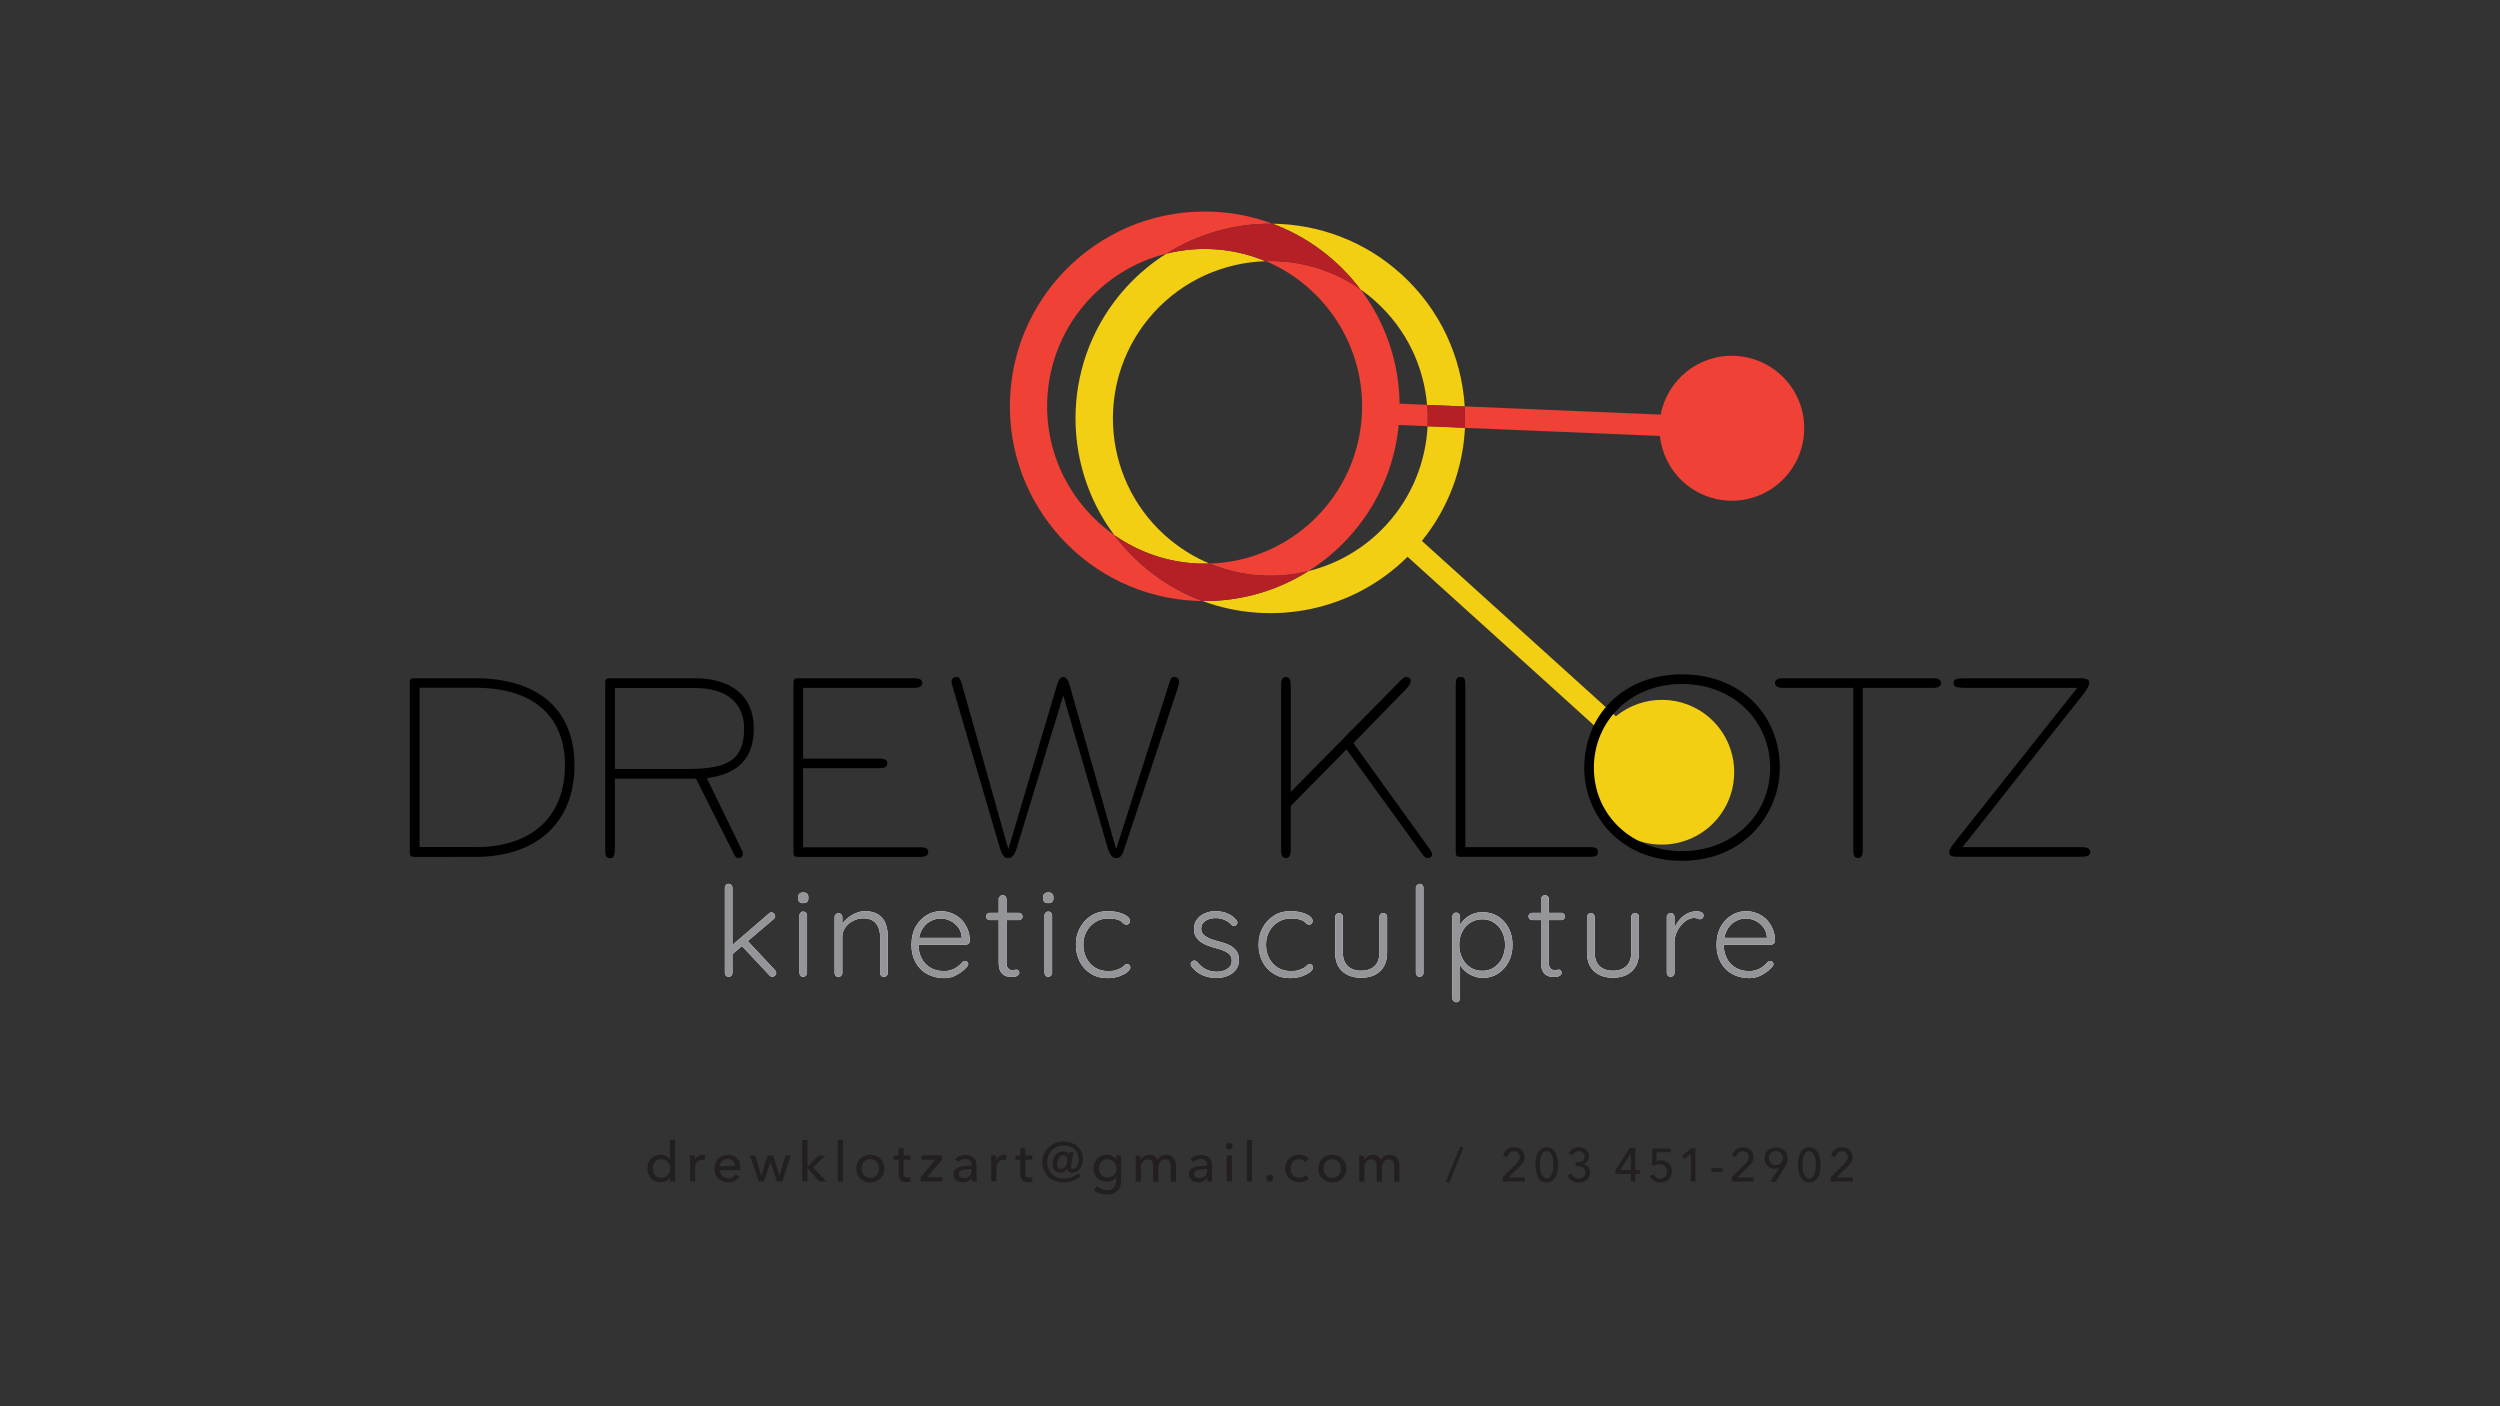 <?xml version="1.0" encoding="utf-8"?>
<!-- Generator: Adobe Illustrator 25.3.1, SVG Export Plug-In . SVG Version: 6.00 Build 0)  -->
<svg version="1.1" id="Layer_1" xmlns="http://www.w3.org/2000/svg" xmlns:xlink="http://www.w3.org/1999/xlink" x="0px" y="0px"
	 viewBox="0 0 1920 1080" style="enable-background:new 0 0 1920 1080;" xml:space="preserve">
<rect x="0" y="0" width="1920" height="1080" fill="#333333" stroke="none"/>
<style type="text/css">
	.st0{fill:none;}
	.st1{fill:#EF4136;}
	.st2{fill:#F2CF13;}
	.st3{fill:#B42025;}
	.st4{fill:#231F20;}
	.st5{fill:#FFFFFF;}
	.st6{fill:#939598;}
</style>
<g>
	<g>
		<path class="st0" d="M1074.8,310.1l21.2,0.9c-2.5-29.4-15.7-57.9-39.3-79.3c-3.8-3.5-7.8-6.6-11.9-9.5
			C1063.3,246.9,1074.4,277.3,1074.8,310.1z"/>
		<path class="st0" d="M864.7,221c9.4-10.4,19.9-19.1,31.2-26.2c-50.7,12.7-89.2,57.4-91.5,112.2c-1.8,42.7,18.9,81.2,51.5,104
			C813.8,354.9,815.9,275,864.7,221z"/>
		<path class="st0" d="M1004.8,438.6c22.5-5.6,43.7-17.7,60.4-36.2c19.5-21.5,29.7-48.1,31.1-75.1l-22.2-0.9
			C1069.5,374,1042.8,414.7,1004.8,438.6z"/>
		<path class="st0" d="M886,240.3c-44.8,49.5-40.9,126,8.6,170.7c10.4,9.4,22.1,16.7,34.4,21.8c62.8-1.9,114.4-52,117-115.7
			c2.2-51.9-28.8-97.5-74-116.5C940.3,201.6,908.9,214.9,886,240.3z"/>
		<path class="st1" d="M775.7,305.8c-3.4,82.5,60.7,152.3,143.2,155.7c1.5,0.1,3,0.1,4.6,0.1c-17.3-6.4-33.7-16.2-48.3-29.3
			c-7.3-6.6-13.7-13.7-19.4-21.3c-32.6-22.9-53.3-61.3-51.5-104c2.3-54.8,40.8-99.6,91.5-112.2c24.7-15.5,53-23.3,81.4-23
			c-14.3-5.3-29.7-8.6-45.8-9.2C848.9,159.1,779.2,223.3,775.7,305.8z"/>
		<path class="st1" d="M1125,328.6l149.8,6.2c2.9,27,25,48.5,52.9,49.7c30.7,1.3,56.6-22.6,57.9-53.3c1.3-30.7-22.6-56.6-53.3-57.9
			c-27.9-1.2-51.8,18.5-56.9,45.1l-150.6-6.3C1125.2,317.6,1125.2,323.1,1125,328.6z"/>
		<path class="st1" d="M1046,317.1c-2.7,63.7-54.3,113.9-117,115.7c24.2,10.1,50.9,12,75.9,5.8c38-24,64.7-64.6,69.3-112.2l22.2,0.9
			c0.3-5.5,0.2-11-0.3-16.4l-21.2-0.9c-0.4-32.8-11.5-63.2-30-87.8c-21.8-15.3-47.4-22.4-72.8-21.7
			C1017.2,219.6,1048.1,265.2,1046,317.1z"/>
		<path class="st2" d="M1065.3,402.4c-16.7,18.5-37.9,30.6-60.4,36.2c-23.6,14.9-51.5,23.3-81.3,23c53.3,19.7,115.1,8,157.4-34
			l149,134.7c-15,22.6-11.8,53.3,8.9,72c22.8,20.6,58,18.8,78.6-3.9c20.6-22.8,18.8-58-3.9-78.6c-20.7-18.7-51.6-18.9-72.6-1.7
			l-149-134.7c20.7-25.5,31.6-56.1,33.1-86.9l-28.7-1.2C1095,354.3,1084.7,380.9,1065.3,402.4z"/>
		<path class="st2" d="M928.9,432.8c-12.3-5.1-23.9-12.4-34.4-21.8c-49.5-44.8-53.3-121.2-8.6-170.7c23-25.4,54.3-38.7,86-39.7
			c-12.9-5.4-27-8.7-41.8-9.3c-11.9-0.5-23.4,0.8-34.3,3.5c-11.3,7.1-21.8,15.8-31.2,26.2c-48.8,54-50.9,133.9-8.8,190
			c18.3,12.8,40.3,20.8,64.3,21.8C923.1,432.9,926,432.9,928.9,432.8z"/>
		<path class="st2" d="M1044.8,222.2c4.1,2.9,8.1,6,11.9,9.5c23.6,21.3,36.8,49.9,39.3,79.3l28.9,1.2
			c-2.3-37.7-18.7-74.5-48.9-101.8c-28.2-25.5-63.4-38.2-98.7-38.6C1004.4,181.9,1027.7,199.6,1044.8,222.2z"/>
		<path class="st3" d="M895.9,194.8c11-2.7,22.5-4,34.3-3.5c14.8,0.6,28.9,3.9,41.8,9.3c25.3-0.8,50.9,6.4,72.8,21.7
			c-17-22.6-40.3-40.3-67.5-50.4C948.9,171.5,920.6,179.2,895.9,194.8z"/>
		<path class="st3" d="M1096.3,327.4l28.7,1.2c0.3-5.5,0.2-10.9-0.1-16.4L1096,311C1096.5,316.4,1096.6,321.9,1096.3,327.4z"/>
		<path class="st3" d="M1004.8,438.6c-25,6.2-51.7,4.3-75.9-5.8c-2.9,0.1-5.8,0.1-8.7,0c-24-1-46-8.9-64.3-21.8
			c5.7,7.6,12.1,14.7,19.4,21.3c14.5,13.1,30.9,22.9,48.3,29.3C953.3,461.9,981.2,453.5,1004.8,438.6z"/>
	</g>
	<g>
		<g>
			<g>
				<path class="st4" d="M514.5,904.3c-0.8,1.2-1.8,2.1-3.1,2.8c-1.3,0.6-2.7,0.9-4.1,0.9c-1.5,0-2.9-0.3-4.2-0.8
					c-1.2-0.5-2.3-1.3-3.2-2.3c-0.9-1-1.5-2.1-2-3.4c-0.5-1.3-0.7-2.7-0.7-4.1c0-1.5,0.2-2.8,0.7-4.1c0.5-1.3,1.2-2.4,2-3.4
					c0.9-1,1.9-1.7,3.2-2.2c1.2-0.5,2.6-0.8,4.1-0.8c1.6,0,3.1,0.3,4.3,1c1.2,0.7,2.2,1.5,2.9,2.5h0.1v-14.9h4v31.9h-3.8
					L514.5,904.3L514.5,904.3z M501.3,897.4c0,0.9,0.1,1.8,0.4,2.7c0.3,0.9,0.7,1.6,1.3,2.3s1.3,1.2,2.1,1.6
					c0.8,0.4,1.8,0.6,2.9,0.6c1,0,1.9-0.2,2.8-0.6c0.8-0.4,1.5-0.9,2.1-1.6c0.6-0.7,1-1.4,1.4-2.3c0.3-0.9,0.5-1.8,0.5-2.7
					c0-1-0.2-1.9-0.5-2.7c-0.3-0.9-0.8-1.6-1.4-2.3c-0.6-0.7-1.3-1.2-2.1-1.6c-0.8-0.4-1.8-0.6-2.8-0.6c-1.1,0-2.1,0.2-2.9,0.6
					c-0.8,0.4-1.5,0.9-2.1,1.6c-0.6,0.7-1,1.4-1.3,2.3C501.4,895.6,501.3,896.5,501.3,897.4z"/>
				<path class="st4" d="M529.8,889.6c0-0.8-0.1-1.6-0.1-2.2h3.8c0.1,0.5,0.1,1.1,0.1,1.8c0,0.7,0,1.2,0,1.6h0.1
					c0.6-1.2,1.4-2.1,2.5-2.8c1.1-0.7,2.3-1.1,3.7-1.1c0.6,0,1.1,0.1,1.6,0.2l-0.2,3.7c-0.6-0.1-1.2-0.2-1.8-0.2
					c-1,0-1.8,0.2-2.5,0.5c-0.7,0.4-1.3,0.8-1.8,1.4c-0.5,0.6-0.8,1.3-1,2c-0.2,0.8-0.3,1.6-0.3,2.4v10.5h-4v-15.7
					C529.9,891.2,529.9,890.5,529.8,889.6z"/>
				<path class="st4" d="M568.6,897.3c0,0.2,0,0.4,0,0.7c0,0.2,0,0.5,0,0.7h-15.9c0,0.8,0.2,1.6,0.6,2.4c0.4,0.7,0.8,1.4,1.4,1.9
					c0.6,0.5,1.3,1,2,1.3c0.8,0.3,1.6,0.5,2.5,0.5c1.4,0,2.5-0.3,3.5-0.9c1-0.6,1.8-1.3,2.3-2.1l2.8,2.2c-1.1,1.4-2.3,2.5-3.8,3.1
					c-1.4,0.7-3.1,1-4.8,1c-1.5,0-2.9-0.3-4.2-0.8c-1.3-0.5-2.4-1.2-3.3-2.1c-0.9-0.9-1.7-2-2.2-3.3c-0.5-1.3-0.8-2.7-0.8-4.3
					c0-1.5,0.3-3,0.8-4.3c0.5-1.3,1.2-2.4,2.2-3.4c0.9-0.9,2-1.7,3.3-2.2c1.3-0.5,2.6-0.8,4.1-0.8c1.5,0,2.8,0.2,4,0.7
					s2.2,1.2,3,2.1c0.8,0.9,1.5,2,1.9,3.3C568.4,894.2,568.6,895.6,568.6,897.3z M564.5,895.6c0-0.8-0.2-1.5-0.4-2.2
					c-0.2-0.7-0.6-1.3-1.1-1.8c-0.5-0.5-1-0.9-1.7-1.2c-0.7-0.3-1.5-0.4-2.4-0.4c-0.8,0-1.6,0.1-2.4,0.4c-0.7,0.3-1.4,0.7-1.9,1.2
					c-0.6,0.5-1,1.1-1.4,1.8c-0.4,0.7-0.6,1.4-0.6,2.2H564.5z"/>
				<path class="st4" d="M580.1,887.4l4.5,15.3h0.1l4.8-15.3h4.2l4.9,15.3h0.1l4.5-15.3h4.2l-6.6,20h-4.1l-4.9-15h-0.1l-4.9,15h-4.1
					l-6.7-20H580.1z"/>
				<path class="st4" d="M620.1,896.1h0.1l8.4-8.7h5.3l-9.4,9.1l10.2,10.9h-5.5l-9-10.4h-0.1v10.4h-4v-31.9h4V896.1z"/>
				<path class="st4" d="M647.4,907.4h-4v-31.9h4V907.4z"/>
				<path class="st4" d="M679.2,897.4c0,1.5-0.3,3-0.8,4.3c-0.6,1.3-1.3,2.4-2.3,3.4c-1,0.9-2.1,1.7-3.4,2.2
					c-1.3,0.5-2.7,0.8-4.3,0.8c-1.5,0-2.9-0.3-4.3-0.8c-1.3-0.5-2.5-1.3-3.4-2.2c-1-0.9-1.7-2.1-2.3-3.4c-0.5-1.3-0.8-2.7-0.8-4.3
					s0.3-3,0.8-4.2c0.6-1.3,1.3-2.4,2.3-3.3c1-0.9,2.1-1.7,3.4-2.2c1.3-0.5,2.7-0.8,4.3-0.8c1.5,0,2.9,0.3,4.3,0.8
					c1.3,0.5,2.5,1.2,3.4,2.2c1,0.9,1.7,2,2.3,3.3C678.9,894.4,679.2,895.8,679.2,897.4z M675.1,897.4c0-1-0.2-1.9-0.4-2.7
					c-0.3-0.9-0.7-1.6-1.3-2.3c-0.6-0.7-1.3-1.2-2.1-1.6c-0.8-0.4-1.8-0.6-2.9-0.6c-1.1,0-2,0.2-2.9,0.6c-0.8,0.4-1.5,0.9-2.1,1.6
					c-0.6,0.7-1,1.4-1.3,2.3c-0.3,0.9-0.4,1.8-0.4,2.7s0.1,1.9,0.4,2.7c0.3,0.9,0.7,1.6,1.3,2.3c0.6,0.7,1.3,1.2,2.1,1.6
					c0.8,0.4,1.8,0.6,2.9,0.6c1.1,0,2-0.2,2.9-0.6c0.8-0.4,1.5-0.9,2.1-1.6c0.6-0.7,1-1.4,1.3-2.3
					C674.9,899.3,675.1,898.4,675.1,897.4z"/>
				<path class="st4" d="M699.3,890.7H694v10.4c0,1.2,0.2,2.1,0.7,2.6c0.5,0.5,1.2,0.8,2.2,0.8c0.4,0,0.8,0,1.2-0.1
					c0.4-0.1,0.8-0.2,1.1-0.3l0.1,3.3c-0.5,0.2-1,0.3-1.6,0.4s-1.2,0.1-1.8,0.1c-1.9,0-3.3-0.5-4.3-1.6c-1-1-1.5-2.6-1.5-4.7v-10.8
					h-3.8v-3.3h3.8v-5.7h3.9v5.7h5.3V890.7z"/>
				<path class="st4" d="M723.4,890.7L712,904.1h11.9v3.3h-16.8v-3.3l11.3-13.5h-10.8v-3.3h15.7V890.7z"/>
				<path class="st4" d="M746.2,894.5c0-1.5-0.5-2.6-1.3-3.3c-0.9-0.7-2.1-1.1-3.6-1.1c-1.1,0-2.2,0.2-3.2,0.7c-1,0.4-1.8,1-2.5,1.7
					l-2.1-2.5c1-0.9,2.2-1.7,3.6-2.2c1.4-0.5,2.9-0.8,4.6-0.8c1.4,0,2.7,0.2,3.7,0.6c1.1,0.4,1.9,1,2.6,1.7c0.7,0.7,1.2,1.5,1.5,2.5
					c0.3,1,0.5,2,0.5,3.1v8.7c0,0.7,0,1.4,0.1,2.1c0,0.7,0.1,1.4,0.2,1.8h-3.6c-0.2-1-0.3-1.9-0.3-2.9h-0.1
					c-0.7,1.1-1.7,1.9-2.8,2.5c-1.1,0.6-2.4,0.9-3.9,0.9c-0.8,0-1.6-0.1-2.5-0.3c-0.9-0.2-1.6-0.6-2.3-1c-0.7-0.5-1.3-1.1-1.8-1.9
					s-0.7-1.8-0.7-2.9c0-1.5,0.4-2.7,1.2-3.6c0.8-0.9,1.9-1.6,3.2-2c1.3-0.5,2.8-0.8,4.5-0.9c1.7-0.1,3.3-0.2,5-0.2V894.5z
					 M745.2,897.9c-1,0-2,0-3.1,0.1c-1.1,0.1-2,0.3-2.9,0.5c-0.9,0.3-1.6,0.6-2.1,1.1c-0.6,0.5-0.8,1.2-0.8,2c0,0.6,0.1,1.1,0.4,1.5
					c0.2,0.4,0.6,0.7,0.9,1c0.4,0.3,0.8,0.4,1.3,0.5c0.5,0.1,1,0.2,1.5,0.2c1.9,0,3.3-0.6,4.3-1.7c1-1.1,1.5-2.5,1.5-4.2v-1.1H745.2
					z"/>
				<path class="st4" d="M761.2,889.6c0-0.8-0.1-1.6-0.1-2.2h3.8c0.1,0.5,0.1,1.1,0.1,1.8c0,0.7,0,1.2,0,1.6h0.1
					c0.6-1.2,1.4-2.1,2.5-2.8c1.1-0.7,2.3-1.1,3.7-1.1c0.6,0,1.1,0.1,1.6,0.2l-0.2,3.7c-0.6-0.1-1.2-0.2-1.8-0.2
					c-1,0-1.8,0.2-2.5,0.5c-0.7,0.4-1.3,0.8-1.8,1.4c-0.5,0.6-0.8,1.3-1,2c-0.2,0.8-0.3,1.6-0.3,2.4v10.5h-4v-15.7
					C761.2,891.2,761.2,890.5,761.2,889.6z"/>
				<path class="st4" d="M792.8,890.7h-5.3v10.4c0,1.2,0.2,2.1,0.7,2.6c0.5,0.5,1.2,0.8,2.2,0.8c0.4,0,0.8,0,1.2-0.1
					c0.4-0.1,0.8-0.2,1.1-0.3l0.1,3.3c-0.5,0.2-1,0.3-1.6,0.4s-1.2,0.1-1.8,0.1c-1.9,0-3.3-0.5-4.3-1.6c-1-1-1.5-2.6-1.5-4.7v-10.8
					h-3.8v-3.3h3.8v-5.7h3.9v5.7h5.3V890.7z"/>
				<path class="st4" d="M829.9,903.1c-1.7,1.7-3.6,3-5.9,3.8c-2.3,0.8-4.7,1.2-7.3,1.2c-2.4,0-4.6-0.4-6.6-1.2
					c-2-0.8-3.7-1.8-5.1-3.2c-1.4-1.4-2.5-3-3.3-5c-0.8-1.9-1.2-4-1.2-6.3c0-2.3,0.4-4.3,1.3-6.2c0.8-1.9,2-3.6,3.5-5
					c1.5-1.4,3.2-2.5,5.1-3.3c2-0.8,4-1.2,6.3-1.2c1.9,0,3.8,0.3,5.6,0.8c1.8,0.6,3.4,1.4,4.8,2.5c1.4,1.1,2.5,2.5,3.3,4.2
					c0.8,1.7,1.2,3.7,1.2,6c0,1.7-0.2,3.2-0.7,4.5s-1.1,2.4-1.8,3.3c-0.8,0.9-1.6,1.5-2.6,2c-1,0.4-2,0.7-3.1,0.7
					c-1.2,0-2.1-0.3-2.7-0.9c-0.6-0.6-1-1.3-1-2.1h-0.2c-0.2,0.3-0.4,0.6-0.7,1c-0.3,0.4-0.7,0.7-1.1,1c-0.5,0.3-1,0.5-1.5,0.7
					c-0.6,0.2-1.2,0.3-1.8,0.3c-1.9,0-3.4-0.6-4.5-1.9c-1.1-1.3-1.6-2.9-1.6-5c0-1.2,0.2-2.3,0.6-3.5c0.4-1.2,1-2.2,1.7-3.1
					c0.7-0.9,1.6-1.6,2.6-2.1c1-0.6,2.2-0.8,3.4-0.8c1.1,0,2,0.2,2.7,0.7s1.3,1,1.5,1.7h0.1l0.4-1.8h3.2l-1.6,7.9
					c-0.1,0.4-0.2,0.9-0.3,1.5c-0.1,0.6-0.1,1.1-0.1,1.5c0,0.5,0.1,0.9,0.3,1.3c0.2,0.4,0.7,0.6,1.4,0.6c0.6,0,1.2-0.2,1.7-0.5
					s1-0.8,1.3-1.5c0.4-0.6,0.7-1.4,0.9-2.2c0.2-0.9,0.3-1.8,0.3-2.8c0-1.8-0.3-3.3-0.9-4.7c-0.6-1.4-1.4-2.5-2.4-3.4
					c-1-0.9-2.3-1.6-3.7-2.1c-1.4-0.5-3-0.7-4.7-0.7c-1.9,0-3.5,0.3-5.1,1c-1.5,0.6-2.8,1.5-3.9,2.7c-1.1,1.2-1.9,2.5-2.5,4.1
					c-0.6,1.6-0.9,3.2-0.9,5c0,1.9,0.3,3.6,1,5.2c0.6,1.5,1.5,2.9,2.6,3.9c1.1,1.1,2.5,1.9,4,2.5c1.6,0.6,3.3,0.9,5.2,0.9
					c2.4,0,4.5-0.4,6.2-1.1c1.7-0.7,3.3-1.8,4.7-3.1L829.9,903.1z M816.6,887.2c-0.8,0-1.4,0.2-2,0.6c-0.6,0.4-1.1,0.9-1.5,1.6
					c-0.4,0.6-0.7,1.4-0.9,2.2c-0.2,0.8-0.3,1.6-0.3,2.3c0,0.4,0,0.8,0.1,1.2c0.1,0.4,0.2,0.8,0.5,1.2c0.2,0.4,0.5,0.7,0.9,1
					c0.4,0.3,0.9,0.4,1.5,0.4c0.9,0,1.6-0.2,2.2-0.7c0.6-0.4,1.1-1,1.5-1.6c0.4-0.6,0.7-1.3,0.8-2.1c0.2-0.7,0.3-1.4,0.3-2
					c0-0.5-0.1-1-0.1-1.5c-0.1-0.5-0.3-0.9-0.5-1.3c-0.2-0.4-0.6-0.7-1-0.9C817.7,887.4,817.2,887.2,816.6,887.2z"/>
				<path class="st4" d="M842.8,910.8c0.9,1,2,1.8,3.3,2.4c1.3,0.6,2.6,0.9,4,0.9c1.3,0,2.4-0.2,3.3-0.6c0.9-0.4,1.6-0.9,2.2-1.6
					c0.5-0.7,0.9-1.4,1.2-2.3c0.2-0.9,0.4-1.9,0.4-2.9v-2.6h-0.1c-0.7,1.1-1.7,2-3,2.6c-1.3,0.6-2.6,0.9-4.1,0.9
					c-1.5,0-2.9-0.3-4.2-0.8c-1.3-0.5-2.3-1.3-3.2-2.2c-0.9-0.9-1.5-2-2-3.3c-0.5-1.2-0.7-2.6-0.7-4c0-1.4,0.2-2.8,0.7-4.1
					c0.5-1.3,1.2-2.4,2-3.3c0.9-0.9,1.9-1.7,3.2-2.2c1.2-0.5,2.6-0.8,4.1-0.8c1.4,0,2.8,0.3,4.1,0.9c1.3,0.6,2.3,1.6,3.1,2.8h0.1
					v-3.2h3.8v19c0,1.5-0.2,2.9-0.5,4.2c-0.4,1.3-1,2.5-1.9,3.5c-0.9,1-2,1.8-3.4,2.5c-1.4,0.6-3.2,0.9-5.2,0.9
					c-1.7,0-3.5-0.3-5.3-0.9c-1.8-0.6-3.3-1.5-4.5-2.7L842.8,910.8z M844,897.2c0,0.9,0.1,1.8,0.4,2.7c0.3,0.8,0.7,1.6,1.3,2.2
					c0.6,0.6,1.3,1.2,2.1,1.6c0.8,0.4,1.7,0.6,2.8,0.6c1,0,1.9-0.2,2.8-0.5s1.6-0.9,2.2-1.5c0.6-0.6,1.1-1.4,1.4-2.2
					c0.3-0.9,0.5-1.8,0.5-2.8c0-1-0.2-1.9-0.5-2.7c-0.3-0.8-0.8-1.6-1.4-2.2c-0.6-0.6-1.3-1.2-2.2-1.5c-0.8-0.4-1.8-0.6-2.8-0.6
					c-1,0-2,0.2-2.8,0.6c-0.8,0.4-1.5,0.9-2.1,1.5c-0.6,0.6-1,1.4-1.3,2.2S844,896.2,844,897.2z"/>
				<path class="st4" d="M878.8,888c1.1-0.7,2.4-1.1,3.9-1.1c1.4,0,2.6,0.3,3.7,0.9c1.1,0.6,1.9,1.6,2.6,3.1c0.7-1.3,1.6-2.3,2.8-3
					c1.2-0.7,2.5-1,4-1c1.3,0,2.4,0.2,3.3,0.7c0.9,0.4,1.7,1,2.3,1.8c0.6,0.7,1.1,1.6,1.4,2.6c0.3,1,0.4,2,0.4,3.2v12.4h-4v-11.1
					c0-0.8-0.1-1.6-0.2-2.3c-0.1-0.7-0.4-1.4-0.7-1.9c-0.3-0.6-0.8-1-1.4-1.4c-0.6-0.3-1.3-0.5-2.2-0.5c-0.9,0-1.7,0.2-2.3,0.6
					c-0.6,0.4-1.2,0.9-1.6,1.5c-0.4,0.6-0.7,1.3-0.9,2c-0.2,0.8-0.3,1.5-0.3,2.3v10.8h-4v-11.9c0-0.8-0.1-1.5-0.2-2.2
					c-0.1-0.6-0.4-1.2-0.7-1.7c-0.3-0.5-0.8-0.8-1.3-1.1c-0.5-0.3-1.2-0.4-2-0.4c-1.5,0-2.7,0.6-3.7,1.8c-1,1.2-1.5,2.8-1.5,4.8
					v10.6h-4v-15.7c0-0.5,0-1.2,0-2.1c0-0.8-0.1-1.6-0.1-2.2h3.8c0.1,0.5,0.1,1.1,0.1,1.7c0,0.6,0,1.2,0,1.6h0.1
					C876.9,889.6,877.7,888.7,878.8,888z"/>
				<path class="st4" d="M927,894.5c0-1.5-0.5-2.6-1.3-3.3c-0.9-0.7-2.1-1.1-3.6-1.1c-1.1,0-2.2,0.2-3.2,0.7c-1,0.4-1.8,1-2.5,1.7
					l-2.1-2.5c1-0.9,2.2-1.7,3.6-2.2c1.4-0.5,2.9-0.8,4.6-0.8c1.4,0,2.7,0.2,3.7,0.6c1.1,0.4,1.9,1,2.6,1.7c0.7,0.7,1.2,1.5,1.5,2.5
					c0.3,1,0.5,2,0.5,3.1v8.7c0,0.7,0,1.4,0.1,2.1c0,0.7,0.1,1.4,0.2,1.8h-3.6c-0.2-1-0.3-1.9-0.3-2.9h-0.1
					c-0.7,1.1-1.7,1.9-2.8,2.5c-1.1,0.6-2.4,0.9-3.9,0.9c-0.8,0-1.6-0.1-2.5-0.3c-0.9-0.2-1.6-0.6-2.3-1c-0.7-0.5-1.3-1.1-1.8-1.9
					s-0.7-1.8-0.7-2.9c0-1.5,0.4-2.7,1.2-3.6c0.8-0.9,1.9-1.6,3.2-2c1.3-0.5,2.8-0.8,4.5-0.9c1.7-0.1,3.3-0.2,5-0.2V894.5z
					 M926,897.9c-1,0-2,0-3.1,0.1c-1.1,0.1-2,0.3-2.9,0.5c-0.9,0.3-1.6,0.6-2.1,1.1c-0.6,0.5-0.8,1.2-0.8,2c0,0.6,0.1,1.1,0.4,1.5
					c0.2,0.4,0.6,0.7,0.9,1c0.4,0.3,0.8,0.4,1.3,0.5c0.5,0.1,1,0.2,1.5,0.2c1.9,0,3.3-0.6,4.3-1.7c1-1.1,1.5-2.5,1.5-4.2v-1.1H926z"
					/>
				<path class="st4" d="M946.7,880.2c0,0.7-0.3,1.3-0.8,1.8s-1.1,0.7-1.9,0.7c-0.7,0-1.3-0.2-1.8-0.7c-0.5-0.5-0.8-1.1-0.8-1.8
					c0-0.7,0.3-1.3,0.8-1.8c0.5-0.5,1.1-0.7,1.8-0.7c0.7,0,1.3,0.2,1.9,0.7C946.4,878.9,946.7,879.5,946.7,880.2z M946.1,907.4h-4
					v-20h4V907.4z"/>
				<path class="st4" d="M961.6,907.4h-4v-31.9h4V907.4z"/>
				<path class="st4" d="M978,904.9c0,0.7-0.3,1.4-0.8,1.9c-0.5,0.6-1.2,0.8-2,0.8c-0.8,0-1.5-0.3-2-0.8c-0.6-0.5-0.8-1.2-0.8-1.9
					c0-0.8,0.3-1.4,0.8-2c0.5-0.5,1.2-0.8,2-0.8c0.8,0,1.5,0.3,2,0.8S978,904.1,978,904.9z"/>
				<path class="st4" d="M1002.3,892.5c-0.4-0.6-1.1-1.2-1.9-1.6c-0.8-0.4-1.7-0.7-2.7-0.7c-1,0-2,0.2-2.8,0.6
					c-0.8,0.4-1.5,0.9-2,1.6c-0.6,0.7-1,1.4-1.3,2.3s-0.4,1.8-0.4,2.7c0,1,0.1,1.9,0.4,2.7s0.7,1.6,1.3,2.3c0.6,0.7,1.2,1.2,2.1,1.6
					c0.8,0.4,1.7,0.6,2.8,0.6c1,0,1.9-0.2,2.8-0.6c0.8-0.4,1.5-0.9,2-1.6l2.7,2.4c-0.8,1-1.9,1.7-3.2,2.3c-1.3,0.6-2.7,0.8-4.3,0.8
					c-1.5,0-3-0.3-4.3-0.8c-1.3-0.5-2.4-1.2-3.4-2.1c-1-0.9-1.7-2-2.3-3.3c-0.5-1.3-0.8-2.7-0.8-4.3c0-1.6,0.3-3,0.8-4.3
					c0.5-1.3,1.3-2.4,2.2-3.3c1-0.9,2.1-1.6,3.4-2.2c1.3-0.5,2.7-0.8,4.2-0.8c1.4,0,2.8,0.3,4.2,0.8c1.4,0.6,2.5,1.4,3.3,2.4
					L1002.3,892.5z"/>
				<path class="st4" d="M1034,897.4c0,1.5-0.3,3-0.8,4.3c-0.6,1.3-1.3,2.4-2.3,3.4c-1,0.9-2.1,1.7-3.4,2.2
					c-1.3,0.5-2.7,0.8-4.3,0.8c-1.5,0-2.9-0.3-4.3-0.8c-1.3-0.5-2.5-1.3-3.4-2.2c-1-0.9-1.7-2.1-2.3-3.4c-0.5-1.3-0.8-2.7-0.8-4.3
					s0.3-3,0.8-4.2c0.6-1.3,1.3-2.4,2.3-3.3c1-0.9,2.1-1.7,3.4-2.2c1.3-0.5,2.7-0.8,4.3-0.8c1.5,0,2.9,0.3,4.3,0.8
					c1.3,0.5,2.5,1.2,3.4,2.2c1,0.9,1.7,2,2.3,3.3C1033.7,894.4,1034,895.8,1034,897.4z M1029.8,897.4c0-1-0.1-1.9-0.4-2.7
					c-0.3-0.9-0.7-1.6-1.3-2.3c-0.6-0.7-1.3-1.2-2.1-1.6c-0.8-0.4-1.8-0.6-2.9-0.6c-1.1,0-2,0.2-2.9,0.6c-0.8,0.4-1.5,0.9-2.1,1.6
					c-0.6,0.7-1,1.4-1.3,2.3c-0.3,0.9-0.4,1.8-0.4,2.7s0.1,1.9,0.4,2.7c0.3,0.9,0.7,1.6,1.3,2.3c0.6,0.7,1.3,1.2,2.1,1.6
					c0.8,0.4,1.8,0.6,2.9,0.6c1.1,0,2-0.2,2.9-0.6c0.8-0.4,1.5-0.9,2.1-1.6c0.6-0.7,1-1.4,1.3-2.3
					C1029.7,899.3,1029.8,898.4,1029.8,897.4z"/>
				<path class="st4" d="M1050.4,888c1.1-0.7,2.4-1.1,4-1.1c1.3,0,2.6,0.3,3.7,0.9c1.1,0.6,1.9,1.6,2.5,3.1c0.7-1.3,1.6-2.3,2.8-3
					c1.2-0.7,2.5-1,4-1c1.3,0,2.4,0.2,3.3,0.7c0.9,0.4,1.7,1,2.3,1.8c0.6,0.7,1.1,1.6,1.4,2.6c0.3,1,0.4,2,0.4,3.2v12.4h-4v-11.1
					c0-0.8-0.1-1.6-0.2-2.3c-0.1-0.7-0.4-1.4-0.7-1.9c-0.3-0.6-0.8-1-1.4-1.4c-0.6-0.3-1.3-0.5-2.1-0.5c-0.9,0-1.7,0.2-2.3,0.6
					c-0.6,0.4-1.2,0.9-1.6,1.5c-0.4,0.6-0.7,1.3-0.9,2c-0.2,0.8-0.3,1.5-0.3,2.3v10.8h-4v-11.9c0-0.8-0.1-1.5-0.2-2.2
					c-0.1-0.6-0.4-1.2-0.7-1.7c-0.3-0.5-0.8-0.8-1.3-1.1c-0.5-0.3-1.2-0.4-2-0.4c-1.5,0-2.7,0.6-3.7,1.8c-1,1.2-1.5,2.8-1.5,4.8
					v10.6h-4v-15.7c0-0.5,0-1.2,0-2.1c0-0.8-0.1-1.6-0.1-2.2h3.8c0.1,0.5,0.1,1.1,0.1,1.7c0,0.6,0,1.2,0,1.6h0.1
					C1048.5,889.6,1049.3,888.7,1050.4,888z"/>
			</g>
		</g>
		<g>
			<g>
				<path class="st4" d="M1112.9,908.6l-2.6-0.9l11.1-27.2l2.6,0.9L1112.9,908.6z"/>
				<path class="st4" d="M1170.9,907.4h-16.7V904l10.2-10.1c0.8-0.8,1.4-1.6,2-2.5c0.6-0.9,0.8-1.8,0.8-2.9c0-0.7-0.1-1.3-0.4-1.8
					c-0.2-0.5-0.6-1-1-1.4c-0.4-0.4-0.9-0.7-1.4-0.9c-0.6-0.2-1.1-0.3-1.8-0.3c-1.3,0-2.4,0.4-3.2,1.2c-0.8,0.8-1.4,1.9-1.6,3.2
					l-3.4-0.6c0.1-1,0.5-1.9,0.9-2.7c0.5-0.8,1.1-1.6,1.8-2.2c0.7-0.6,1.6-1.1,2.5-1.4c1-0.3,2-0.5,3.1-0.5c1.1,0,2.1,0.2,3.1,0.5
					c1,0.3,1.8,0.8,2.6,1.4c0.7,0.6,1.3,1.4,1.8,2.3c0.4,0.9,0.7,2,0.7,3.1c0,0.8-0.1,1.6-0.3,2.3c-0.2,0.7-0.5,1.4-0.9,2
					c-0.4,0.6-0.8,1.2-1.3,1.8c-0.5,0.6-1,1.1-1.6,1.7l-8.3,8.1h12.6V907.4z"/>
				<path class="st4" d="M1187.9,881.1c1.5,0,2.8,0.4,3.9,1.1c1.1,0.7,2,1.7,2.7,2.9c0.7,1.2,1.2,2.6,1.6,4.3
					c0.3,1.6,0.5,3.4,0.5,5.2c0,1.9-0.2,3.6-0.5,5.3c-0.3,1.6-0.9,3.1-1.6,4.3c-0.7,1.2-1.6,2.2-2.7,2.9c-1.1,0.7-2.4,1.1-3.9,1.1
					s-2.8-0.4-3.9-1.1c-1.1-0.7-2-1.7-2.7-2.9c-0.7-1.2-1.2-2.6-1.6-4.3c-0.3-1.6-0.5-3.4-0.5-5.3c0-1.9,0.2-3.6,0.5-5.2
					c0.3-1.6,0.9-3.1,1.6-4.3c0.7-1.2,1.6-2.2,2.7-2.9C1185,881.4,1186.4,881.1,1187.9,881.1z M1187.9,884c-1.1,0-1.9,0.3-2.6,1
					c-0.7,0.7-1.2,1.6-1.6,2.6c-0.4,1-0.6,2.2-0.8,3.4c-0.1,1.2-0.2,2.4-0.2,3.5c0,1.1,0.1,2.2,0.2,3.5c0.1,1.2,0.4,2.4,0.8,3.4
					c0.4,1,0.9,1.9,1.6,2.6c0.7,0.7,1.5,1,2.6,1c1,0,1.9-0.3,2.5-1c0.7-0.7,1.2-1.5,1.6-2.6c0.4-1,0.6-2.2,0.8-3.4
					c0.1-1.2,0.2-2.4,0.2-3.5c0-1.1-0.1-2.2-0.2-3.5c-0.1-1.2-0.4-2.4-0.8-3.4c-0.4-1.1-0.9-1.9-1.6-2.6
					C1189.8,884.4,1188.9,884,1187.9,884z"/>
				<path class="st4" d="M1210.2,892.6h1.1c0.7,0,1.4-0.1,2.1-0.2c0.7-0.1,1.3-0.4,1.8-0.7c0.5-0.3,1-0.8,1.3-1.3
					c0.3-0.6,0.5-1.2,0.5-2.1c0-0.7-0.1-1.2-0.4-1.8c-0.2-0.5-0.6-1-1-1.3c-0.4-0.4-0.9-0.6-1.4-0.9c-0.5-0.2-1.1-0.3-1.7-0.3
					c-1.1,0-2,0.3-2.8,0.8c-0.8,0.6-1.3,1.3-1.7,2.3l-3.2-1.1c0.6-1.5,1.6-2.8,3-3.6c1.4-0.9,3-1.3,4.8-1.3c1.1,0,2.1,0.2,3,0.5
					c0.9,0.3,1.8,0.7,2.5,1.3c0.7,0.6,1.3,1.3,1.7,2.2c0.4,0.9,0.6,1.9,0.6,3c0,0.7-0.1,1.4-0.3,2c-0.2,0.6-0.5,1.2-0.9,1.7
					c-0.4,0.5-0.9,0.9-1.4,1.3c-0.6,0.4-1.2,0.6-1.8,0.8v0.1c0.7,0.1,1.4,0.4,2.1,0.8c0.6,0.4,1.2,0.8,1.6,1.4
					c0.5,0.5,0.8,1.2,1.1,1.9c0.3,0.7,0.4,1.5,0.4,2.3c0,1.3-0.2,2.4-0.7,3.4c-0.5,1-1.1,1.8-1.9,2.4c-0.8,0.7-1.7,1.1-2.7,1.5
					c-1,0.3-2.1,0.5-3.2,0.5c-2,0-3.8-0.5-5.4-1.4c-1.5-0.9-2.7-2.3-3.4-4.3l3.3-1.1c0.4,1.1,1,2,2,2.7c0.9,0.7,2.1,1,3.4,1
					c0.7,0,1.3-0.1,1.9-0.3c0.6-0.2,1.2-0.5,1.6-0.9c0.5-0.4,0.9-0.9,1.2-1.5c0.3-0.6,0.4-1.3,0.4-2.1c0-0.9-0.2-1.6-0.6-2.2
					c-0.4-0.6-0.9-1.1-1.5-1.5c-0.6-0.4-1.3-0.6-2.1-0.8c-0.8-0.2-1.5-0.2-2.3-0.2h-1.1V892.6z"/>
				<path class="st4" d="M1255.9,898.6h3.7v3h-3.7v5.8h-3.4v-5.8h-11.8v-3.2l10.9-16.7h4.3V898.6z M1252.5,885.8L1252.5,885.8
					l-8.2,12.8h8.2V885.8z"/>
				<path class="st4" d="M1282.9,884.9h-10.6l-0.2,6.7c0.5-0.2,1-0.3,1.6-0.4c0.6-0.1,1.1-0.1,1.7-0.1c1.2,0,2.4,0.2,3.4,0.6
					c1,0.4,2,0.9,2.7,1.6c0.8,0.7,1.4,1.5,1.8,2.6c0.4,1,0.7,2.1,0.7,3.4c0,1.4-0.2,2.6-0.7,3.7c-0.5,1.1-1.1,2-1.9,2.8
					c-0.8,0.8-1.7,1.4-2.8,1.8c-1.1,0.4-2.3,0.6-3.5,0.6c-2,0-3.7-0.5-5.1-1.4c-1.4-0.9-2.4-2.2-3.1-3.7l3.2-1.3
					c0.4,1,1.1,1.9,1.9,2.5c0.9,0.6,1.9,0.9,3.1,0.9c0.7,0,1.4-0.1,2.1-0.4c0.7-0.3,1.2-0.6,1.7-1.1c0.5-0.5,0.9-1.1,1.1-1.7
					s0.4-1.4,0.4-2.2c0-1-0.2-1.8-0.5-2.5c-0.3-0.7-0.8-1.3-1.3-1.8c-0.6-0.5-1.2-0.8-1.9-1c-0.7-0.2-1.5-0.3-2.3-0.3
					c-1,0-1.9,0.1-3,0.4c-1,0.3-1.9,0.6-2.7,1l0.4-13.6h13.8V884.9z"/>
				<path class="st4" d="M1302.1,907.4h-3.5V886l-4.8,4.1l-2.1-2.4l7.3-5.9h3.1V907.4z"/>
				<path class="st4" d="M1322.8,900h-8.4v-2.9h8.4V900z"/>
				<path class="st4" d="M1346.7,907.4H1330V904l10.2-10.1c0.8-0.8,1.4-1.6,2-2.5c0.6-0.9,0.8-1.8,0.8-2.9c0-0.7-0.1-1.3-0.4-1.8
					c-0.2-0.5-0.6-1-1-1.4c-0.4-0.4-0.9-0.7-1.4-0.9c-0.6-0.2-1.1-0.3-1.8-0.3c-1.3,0-2.4,0.4-3.2,1.2c-0.8,0.8-1.4,1.9-1.6,3.2
					l-3.4-0.6c0.1-1,0.5-1.9,0.9-2.7c0.5-0.8,1.1-1.6,1.8-2.2c0.7-0.6,1.6-1.1,2.5-1.4c0.9-0.3,2-0.5,3.1-0.5c1.1,0,2.1,0.2,3.1,0.5
					c1,0.3,1.8,0.8,2.6,1.4c0.7,0.6,1.3,1.4,1.8,2.3c0.4,0.9,0.7,2,0.7,3.1c0,0.8-0.1,1.6-0.3,2.3c-0.2,0.7-0.5,1.4-0.9,2
					c-0.4,0.6-0.8,1.2-1.3,1.8c-0.5,0.6-1,1.1-1.6,1.7l-8.3,8.1h12.6V907.4z"/>
				<path class="st4" d="M1366.3,897L1366.3,897c-0.4,0.2-0.9,0.3-1.5,0.5c-0.3,0-0.6,0.1-0.9,0.1s-0.6,0.1-0.8,0.1
					c-1.1,0-2.2-0.2-3.1-0.6c-1-0.4-1.8-1-2.5-1.7c-0.7-0.7-1.3-1.6-1.7-2.5c-0.4-1-0.6-2.1-0.6-3.2c0-1.3,0.2-2.4,0.7-3.5
					c0.4-1.1,1.1-1.9,1.9-2.7c0.8-0.7,1.7-1.3,2.8-1.7c1.1-0.4,2.2-0.6,3.5-0.6c1.3,0,2.4,0.2,3.5,0.6c1.1,0.4,2,1,2.8,1.8
					c0.8,0.7,1.4,1.6,1.8,2.7c0.4,1,0.7,2.2,0.7,3.4c0,1.4-0.2,2.7-0.7,3.8c-0.5,1.1-1,2.3-1.8,3.5l-6.7,10.6h-4.2L1366.3,897z
					 M1369.3,889.5c0-0.7-0.1-1.5-0.4-2.1c-0.3-0.7-0.6-1.2-1.1-1.7c-0.5-0.5-1-0.9-1.7-1.2s-1.4-0.4-2.2-0.4s-1.5,0.1-2.2,0.4
					c-0.7,0.3-1.2,0.7-1.7,1.1s-0.8,1.1-1.1,1.7c-0.3,0.7-0.4,1.4-0.4,2.2c0,0.8,0.1,1.5,0.4,2.1c0.3,0.6,0.6,1.2,1.1,1.7
					c0.5,0.5,1,0.9,1.7,1.1c0.6,0.3,1.4,0.4,2.2,0.4s1.5-0.1,2.2-0.4c0.7-0.3,1.2-0.6,1.7-1.1c0.5-0.5,0.8-1,1.1-1.7
					C1369.2,891,1369.3,890.3,1369.3,889.5z"/>
				<path class="st4" d="M1389.5,881.1c1.5,0,2.8,0.4,3.9,1.1c1.1,0.7,2,1.7,2.7,2.9c0.7,1.2,1.2,2.6,1.6,4.3
					c0.3,1.6,0.5,3.4,0.5,5.2c0,1.9-0.2,3.6-0.5,5.3c-0.3,1.6-0.9,3.1-1.6,4.3c-0.7,1.2-1.6,2.2-2.7,2.9c-1.1,0.7-2.4,1.1-3.9,1.1
					s-2.8-0.4-3.9-1.1c-1.1-0.7-2-1.7-2.7-2.9c-0.7-1.2-1.2-2.6-1.6-4.3c-0.3-1.6-0.5-3.4-0.5-5.3c0-1.9,0.2-3.6,0.5-5.2
					c0.3-1.6,0.9-3.1,1.6-4.3c0.7-1.2,1.6-2.2,2.7-2.9C1386.7,881.4,1388,881.1,1389.5,881.1z M1389.5,884c-1.1,0-1.9,0.3-2.6,1
					c-0.7,0.7-1.2,1.6-1.6,2.6c-0.4,1-0.6,2.2-0.8,3.4c-0.1,1.2-0.2,2.4-0.2,3.5c0,1.1,0.1,2.2,0.2,3.5c0.1,1.2,0.4,2.4,0.8,3.4
					c0.4,1,0.9,1.9,1.6,2.6c0.7,0.7,1.5,1,2.6,1c1,0,1.9-0.3,2.5-1c0.7-0.7,1.2-1.5,1.6-2.6c0.4-1,0.6-2.2,0.8-3.4
					c0.1-1.2,0.2-2.4,0.2-3.5c0-1.1-0.1-2.2-0.2-3.5c-0.1-1.2-0.4-2.4-0.8-3.4c-0.4-1.1-0.9-1.9-1.6-2.6
					C1391.4,884.4,1390.5,884,1389.5,884z"/>
				<path class="st4" d="M1422.8,907.4h-16.7V904l10.2-10.1c0.8-0.8,1.4-1.6,2-2.5c0.6-0.9,0.8-1.8,0.8-2.9c0-0.7-0.1-1.3-0.4-1.8
					c-0.2-0.5-0.6-1-1-1.4c-0.4-0.4-0.9-0.7-1.4-0.9c-0.6-0.2-1.1-0.3-1.8-0.3c-1.3,0-2.4,0.4-3.2,1.2c-0.8,0.8-1.4,1.9-1.6,3.2
					l-3.4-0.6c0.1-1,0.5-1.9,0.9-2.7c0.5-0.8,1.1-1.6,1.8-2.2c0.7-0.6,1.6-1.1,2.5-1.4c0.9-0.3,2-0.5,3.1-0.5c1.1,0,2.1,0.2,3.1,0.5
					c1,0.3,1.8,0.8,2.6,1.4c0.7,0.6,1.3,1.4,1.8,2.3c0.4,0.9,0.7,2,0.7,3.1c0,0.8-0.1,1.6-0.3,2.3c-0.2,0.7-0.5,1.4-0.9,2
					c-0.4,0.6-0.8,1.2-1.3,1.8c-0.5,0.6-1,1.1-1.6,1.7l-8.3,8.1h12.6V907.4z"/>
			</g>
		</g>
	</g>
	<g>
		<g>
			<path class="st5" d="M559.6,750.2c-0.8,0-1.5-0.3-2.1-0.9c-0.5-0.6-0.8-1.3-0.8-2v-65.6c0-0.8,0.3-1.4,0.8-2
				c0.5-0.6,1.2-0.9,2.1-0.9s1.5,0.3,2.1,0.9c0.5,0.6,0.8,1.3,0.8,2v65.6c0,0.8-0.3,1.4-0.8,2C561.2,749.9,560.5,750.2,559.6,750.2z
				 M592.4,700.7c0.8,0,1.4,0.3,2,0.9c0.6,0.6,0.9,1.3,0.9,2c0,0.8-0.4,1.6-1.1,2.2l-32.4,27.6l-0.3-6.8l28.9-24.9
				C591,701.1,591.6,700.7,592.4,700.7z M593.2,750.2c-0.8,0-1.6-0.4-2.2-1.1l-21.9-23.3l4.3-4l21.8,23.3c0.6,0.6,0.9,1.4,0.9,2.2
				c0,0.9-0.4,1.6-1.1,2.1C594.3,750,593.7,750.2,593.2,750.2z"/>
			<path class="st5" d="M616.9,693.6c-1.4,0-2.4-0.3-3-0.9s-1-1.5-1-2.7v-1c0-1.2,0.4-2,1.1-2.7c0.7-0.6,1.8-0.9,3-0.9
				c1.2,0,2.2,0.3,2.8,0.9c0.7,0.6,1,1.5,1,2.7v1c0,1.2-0.3,2-1,2.7C619.1,693.3,618.1,693.6,616.9,693.6z M619.8,747.3
				c0,0.8-0.3,1.4-0.9,2c-0.6,0.6-1.3,0.9-2,0.9c-0.9,0-1.6-0.3-2.1-0.9c-0.5-0.6-0.8-1.3-0.8-2V703c0-0.8,0.3-1.4,0.8-2
				c0.5-0.6,1.2-0.9,2.1-0.9c0.8,0,1.5,0.3,2.1,0.9c0.5,0.6,0.8,1.3,0.8,2V747.3z"/>
			<path class="st5" d="M664.4,699.8c4.2,0,7.6,0.9,10.2,2.6c2.5,1.7,4.4,4,5.5,6.9c1.1,2.9,1.7,6.2,1.7,9.7v28.4
				c0,0.8-0.3,1.4-0.9,2c-0.6,0.6-1.3,0.9-2,0.9c-0.9,0-1.6-0.3-2.2-0.9c-0.5-0.6-0.8-1.3-0.8-2v-28.1c0-2.6-0.4-4.9-1.3-7
				c-0.8-2.1-2.2-3.8-4.1-5.1c-1.9-1.3-4.3-1.9-7.4-1.9c-2.8,0-5.4,0.6-7.9,1.9c-2.5,1.3-4.5,2.9-6,5.1c-1.5,2.1-2.3,4.5-2.3,7v28.1
				c0,0.8-0.3,1.4-0.9,2c-0.6,0.6-1.3,0.9-2,0.9c-0.9,0-1.6-0.3-2.2-0.9c-0.5-0.6-0.8-1.3-0.8-2v-43.2c0-0.8,0.3-1.4,0.9-2
				c0.6-0.6,1.3-0.9,2.1-0.9c0.8,0,1.5,0.3,2.1,0.9c0.5,0.6,0.8,1.3,0.8,2v8.1l-2.2,3.5c0.1-2.1,0.8-4,2-5.9
				c1.2-1.9,2.7-3.6,4.6-5.1c1.9-1.5,3.9-2.7,6.2-3.6C659.8,700.2,662.1,699.8,664.4,699.8z"/>
			<path class="st5" d="M725.2,751.2c-5,0-9.4-1.1-13.2-3.2c-3.8-2.1-6.7-5.1-8.8-8.9c-2.1-3.8-3.2-8.2-3.2-13.3
				c0-5.5,1.1-10.1,3.2-14c2.2-3.9,5-6.8,8.4-8.9c3.4-2.1,7.1-3.1,10.9-3.1c2.8,0,5.6,0.5,8.2,1.5c2.7,1,5,2.5,7.1,4.4
				s3.7,4.4,5,7.2c1.3,2.8,2,6.1,2,9.8c0,0.8-0.3,1.4-0.9,2c-0.6,0.5-1.3,0.8-2,0.8h-38.7l-1.2-5.2h37.9l-1.3,1.2v-1.9
				c-0.3-3-1.2-5.6-2.9-7.7c-1.7-2.1-3.7-3.7-6-4.8c-2.3-1.1-4.8-1.7-7.4-1.7c-1.9,0-3.9,0.4-5.9,1.2s-3.9,2-5.5,3.6
				c-1.6,1.6-3,3.7-4,6.3c-1,2.5-1.5,5.5-1.5,9c0,3.8,0.8,7.2,2.3,10.3c1.5,3.1,3.8,5.5,6.7,7.3c2.9,1.8,6.4,2.7,10.5,2.7
				c2.2,0,4.2-0.3,6-1c1.8-0.6,3.4-1.5,4.8-2.6c1.4-1.1,2.5-2.2,3.4-3.3c0.6-0.6,1.3-0.9,2-0.9c0.7,0,1.3,0.3,1.8,0.8
				c0.5,0.5,0.7,1.1,0.7,1.7c0,0.8-0.3,1.4-1,2c-1.9,2.3-4.4,4.3-7.5,6C732.2,750.3,728.9,751.2,725.2,751.2z"/>
			<path class="st5" d="M760.1,701.1h22.5c0.8,0,1.4,0.3,1.9,0.8c0.5,0.5,0.8,1.2,0.8,2s-0.3,1.4-0.8,1.9c-0.5,0.5-1.2,0.8-1.9,0.8
				h-22.5c-0.8,0-1.4-0.3-2-0.8c-0.5-0.5-0.8-1.2-0.8-2s0.3-1.4,0.8-1.9C758.7,701.4,759.3,701.1,760.1,701.1z M770.1,687.5
				c0.8,0,1.5,0.3,2.1,0.9c0.5,0.6,0.8,1.3,0.8,2v48.4c0,1.8,0.2,3.2,0.7,4.1s1.1,1.5,1.9,1.8c0.8,0.3,1.5,0.4,2.3,0.4
				c0.5,0,1-0.1,1.4-0.2c0.4-0.2,0.9-0.2,1.4-0.2c0.6,0,1.1,0.2,1.5,0.7c0.4,0.5,0.6,1,0.6,1.7c0,0.9-0.5,1.7-1.5,2.3
				c-1,0.6-2.3,0.9-3.7,0.9c-0.6,0-1.4,0-2.6-0.1c-1.2-0.1-2.3-0.4-3.6-1.1c-1.2-0.6-2.3-1.7-3.1-3.2c-0.8-1.5-1.3-3.8-1.3-6.7
				v-48.7c0-0.8,0.3-1.4,0.9-2C768.5,687.8,769.2,687.5,770.1,687.5z"/>
			<path class="st5" d="M805.1,693.6c-1.4,0-2.4-0.3-3-0.9s-1-1.5-1-2.7v-1c0-1.2,0.4-2,1.1-2.7c0.7-0.6,1.8-0.9,3-0.9
				c1.2,0,2.2,0.3,2.8,0.9c0.7,0.6,1,1.5,1,2.7v1c0,1.2-0.3,2-1,2.7C807.3,693.3,806.4,693.6,805.1,693.6z M808,747.3
				c0,0.8-0.3,1.4-0.9,2c-0.6,0.6-1.3,0.9-2,0.9c-0.9,0-1.6-0.3-2.1-0.9c-0.5-0.6-0.8-1.3-0.8-2V703c0-0.8,0.3-1.4,0.8-2
				c0.5-0.6,1.2-0.9,2.1-0.9s1.5,0.3,2.1,0.9c0.5,0.6,0.8,1.3,0.8,2V747.3z"/>
			<path class="st5" d="M850.6,699.8c3.2,0,6,0.3,8.6,1c2.6,0.7,4.6,1.6,6.2,2.7c1.6,1.2,2.4,2.4,2.4,3.8c0,0.6-0.2,1.3-0.7,1.9
				c-0.5,0.6-1.1,0.9-1.9,0.9c-0.8,0-1.4-0.2-1.9-0.5c-0.5-0.4-1-0.8-1.4-1.3c-0.5-0.5-1.1-1-2-1.4c-0.8-0.4-2-0.8-3.6-1.1
				c-1.6-0.3-3.3-0.4-5.3-0.4c-3.6,0-6.9,0.9-9.7,2.7c-2.9,1.8-5.2,4.2-6.8,7.2c-1.7,3-2.5,6.4-2.5,10.2c0,3.9,0.8,7.3,2.4,10.4
				c1.6,3.1,3.8,5.5,6.7,7.3c2.9,1.8,6.2,2.6,9.9,2.6c2.6,0,4.6-0.2,6-0.7c1.4-0.5,2.6-1,3.7-1.5c1.2-0.7,2.1-1.4,2.7-2.1
				c0.6-0.7,1.3-1,2.2-1c0.8,0,1.4,0.2,1.8,0.7c0.4,0.5,0.7,1.1,0.7,1.9c0,1-0.8,2.2-2.3,3.4c-1.5,1.3-3.6,2.3-6.2,3.3
				c-2.6,0.9-5.7,1.4-9.2,1.4c-4.8,0-9-1.1-12.6-3.4c-3.6-2.2-6.5-5.3-8.5-9.2c-2-3.9-3-8.3-3-13.2c0-4.7,1-9,3.1-12.8
				c2.1-3.9,4.9-7,8.6-9.3C841.4,701,845.7,699.8,850.6,699.8z"/>
			<path class="st5" d="M915.2,742.4c-0.5-0.8-0.8-1.5-0.7-2.3c0-0.7,0.4-1.3,1.2-1.8c0.5-0.5,1.1-0.6,1.8-0.6
				c0.7,0.1,1.3,0.4,1.9,1c1.7,2.3,3.8,4.1,6.3,5.5c2.5,1.4,5.4,2.1,8.8,2.1c1.8,0,3.6-0.3,5.4-0.9c1.8-0.6,3.2-1.5,4.4-2.8
				c1.2-1.3,1.7-2.8,1.7-4.8c0-2-0.6-3.6-1.7-4.8c-1.2-1.2-2.7-2.1-4.5-2.9c-1.8-0.7-3.8-1.4-5.9-1.9c-2.2-0.6-4.3-1.2-6.3-2
				c-2-0.7-3.8-1.7-5.4-2.8c-1.6-1.1-2.9-2.5-3.8-4.1c-0.9-1.6-1.4-3.6-1.4-5.9c0-2.7,0.7-5.1,2.2-7.1c1.4-2.1,3.5-3.7,6-4.8
				c2.6-1.2,5.4-1.7,8.6-1.7c1.7,0,3.4,0.2,5.3,0.6c1.9,0.4,3.7,1.1,5.5,2.1c1.8,1,3.4,2.3,4.8,4c0.6,0.6,0.9,1.2,0.9,2
				c0,0.7-0.3,1.4-1,2.1c-0.5,0.4-1.1,0.6-1.8,0.5c-0.7,0-1.2-0.3-1.7-0.8c-1.5-1.7-3.4-3-5.5-3.9c-2.1-0.9-4.4-1.3-6.8-1.3
				c-1.9,0-3.6,0.3-5.3,0.9c-1.6,0.6-3,1.5-4.1,2.7c-1.1,1.2-1.6,2.8-1.6,4.8c0.1,1.9,0.8,3.4,2,4.5c1.2,1.2,2.8,2.1,4.7,2.9
				c2,0.8,4.2,1.5,6.6,2.1c2.1,0.5,4,1.1,5.9,1.8c1.9,0.7,3.6,1.6,5,2.6c1.4,1.1,2.6,2.4,3.5,4c0.9,1.6,1.3,3.6,1.3,6.1
				c0,2.8-0.8,5.3-2.4,7.3c-1.6,2.1-3.7,3.6-6.3,4.7c-2.6,1.1-5.6,1.6-8.8,1.6c-3.5,0-6.8-0.7-10.1-2
				C920.6,747.8,917.7,745.6,915.2,742.4z"/>
			<path class="st5" d="M990.9,699.8c3.2,0,6,0.3,8.6,1c2.6,0.7,4.6,1.6,6.2,2.7c1.6,1.2,2.4,2.4,2.4,3.8c0,0.6-0.2,1.3-0.7,1.9
				c-0.5,0.6-1.1,0.9-1.9,0.9c-0.8,0-1.4-0.2-1.9-0.5c-0.5-0.4-0.9-0.8-1.4-1.3c-0.4-0.5-1.1-1-2-1.4c-0.8-0.4-2-0.8-3.6-1.1
				c-1.6-0.3-3.3-0.4-5.3-0.4c-3.6,0-6.8,0.9-9.7,2.7c-2.9,1.8-5.2,4.2-6.8,7.2c-1.7,3-2.5,6.4-2.5,10.2c0,3.9,0.8,7.3,2.4,10.4
				c1.6,3.1,3.8,5.5,6.7,7.3c2.9,1.8,6.2,2.6,9.9,2.6c2.6,0,4.6-0.2,6-0.7c1.4-0.5,2.6-1,3.7-1.5c1.2-0.7,2.1-1.4,2.7-2.1
				c0.6-0.7,1.3-1,2.2-1c0.8,0,1.4,0.2,1.8,0.7c0.4,0.5,0.7,1.1,0.7,1.9c0,1-0.8,2.2-2.3,3.4c-1.5,1.3-3.6,2.3-6.2,3.3
				c-2.6,0.9-5.7,1.4-9.2,1.4c-4.8,0-9-1.1-12.6-3.4c-3.6-2.2-6.5-5.3-8.5-9.2c-2-3.9-3-8.3-3-13.2c0-4.7,1-9,3.1-12.8
				c2.1-3.9,4.9-7,8.6-9.3C981.7,701,986,699.8,990.9,699.8z"/>
			<path class="st5" d="M1062.4,701.2c0.8,0,1.5,0.3,2.1,0.9c0.5,0.6,0.8,1.3,0.8,2v27.2c0,6.4-1.8,11.2-5.4,14.6s-8.5,5-14.6,5
				c-6.1,0-10.9-1.7-14.5-5c-3.6-3.3-5.4-8.2-5.4-14.6v-27.2c0-0.8,0.3-1.4,0.9-2c0.6-0.6,1.3-0.9,2.1-0.9c0.8,0,1.5,0.3,2.1,0.9
				c0.5,0.6,0.8,1.3,0.8,2v27.2c0,4.6,1.2,8.1,3.7,10.6c2.5,2.4,5.9,3.6,10.3,3.6c4.4,0,7.9-1.2,10.4-3.6c2.5-2.4,3.7-5.9,3.7-10.6
				v-27.2c0-0.8,0.3-1.4,0.8-2C1060.8,701.5,1061.5,701.2,1062.4,701.2z"/>
			<path class="st5" d="M1093.2,747.3c0,0.8-0.3,1.4-0.9,2c-0.6,0.6-1.3,0.9-2,0.9c-0.8,0-1.5-0.3-2.1-0.9c-0.5-0.6-0.8-1.3-0.8-2
				v-65.6c0-0.8,0.3-1.4,0.9-2c0.6-0.6,1.3-0.9,2-0.9c0.8,0,1.5,0.3,2.1,0.9c0.5,0.6,0.8,1.3,0.8,2V747.3z"/>
			<path class="st5" d="M1138.9,700.6c4.4,0,8.2,1.1,11.6,3.2c3.4,2.2,6.1,5.1,8.1,8.9c2,3.8,3,8.1,3,13c0,4.9-1,9.2-3,13
				c-2,3.8-4.7,6.8-8.1,9c-3.4,2.2-7.2,3.3-11.5,3.3c-2.3,0-4.4-0.3-6.4-1c-2-0.7-3.9-1.6-5.5-2.7c-1.7-1.2-3.2-2.5-4.4-4.1
				c-1.3-1.6-2.3-3.3-3.1-5.1l1.7-1.3v30c0,0.8-0.3,1.4-0.8,2c-0.5,0.6-1.2,0.9-2.1,0.9c-0.8,0-1.5-0.3-2.1-0.9
				c-0.6-0.6-0.9-1.3-0.9-2v-62.9c0-0.8,0.3-1.5,0.8-2.1c0.5-0.6,1.3-0.9,2.2-0.9c0.8,0,1.5,0.3,2.1,0.9c0.5,0.6,0.8,1.3,0.8,2.1
				v10.4l-1.3-0.8c0.6-2,1.6-3.8,2.8-5.4s2.7-2.9,4.4-4.1c1.7-1.1,3.5-2,5.5-2.6C1134.6,700.8,1136.7,700.6,1138.9,700.6z
				 M1138.4,706c-3.5,0-6.5,0.9-9.2,2.6c-2.6,1.7-4.7,4-6.2,6.9c-1.5,2.9-2.3,6.3-2.3,10.2c0,3.8,0.8,7.2,2.3,10.2
				c1.5,3,3.6,5.4,6.2,7.1c2.6,1.7,5.7,2.6,9.2,2.6c3.4,0,6.4-0.8,9-2.6c2.6-1.7,4.7-4.1,6.2-7.1c1.5-3,2.3-6.4,2.3-10.2
				c0-3.8-0.8-7.2-2.3-10.1c-1.5-3-3.6-5.3-6.2-7C1144.8,706.8,1141.8,706,1138.4,706z"/>
			<path class="st5" d="M1176.7,701.1h22.5c0.8,0,1.4,0.3,1.9,0.8c0.5,0.5,0.8,1.2,0.8,2s-0.3,1.4-0.8,1.9c-0.5,0.5-1.2,0.8-1.9,0.8
				h-22.5c-0.8,0-1.4-0.3-2-0.8c-0.5-0.5-0.8-1.2-0.8-2s0.3-1.4,0.8-1.9C1175.2,701.4,1175.9,701.1,1176.7,701.1z M1186.6,687.5
				c0.8,0,1.5,0.3,2.1,0.9s0.8,1.3,0.8,2v48.4c0,1.8,0.2,3.2,0.7,4.1c0.5,0.9,1.1,1.5,1.9,1.8s1.5,0.4,2.3,0.4c0.5,0,1-0.1,1.4-0.2
				c0.4-0.2,0.9-0.2,1.4-0.2c0.6,0,1.1,0.2,1.5,0.7c0.4,0.5,0.6,1,0.6,1.7c0,0.9-0.5,1.7-1.5,2.3c-1,0.6-2.3,0.9-3.7,0.9
				c-0.6,0-1.4,0-2.6-0.1c-1.2-0.1-2.3-0.4-3.6-1.1c-1.2-0.6-2.2-1.7-3.1-3.2c-0.8-1.5-1.3-3.8-1.3-6.7v-48.7c0-0.8,0.3-1.4,0.9-2
				C1185.1,687.8,1185.8,687.5,1186.6,687.5z"/>
			<path class="st5" d="M1255.8,701.2c0.8,0,1.5,0.3,2.1,0.9c0.5,0.6,0.8,1.3,0.8,2v27.2c0,6.4-1.8,11.2-5.4,14.6
				c-3.6,3.3-8.5,5-14.6,5c-6.1,0-10.9-1.7-14.5-5c-3.6-3.3-5.4-8.2-5.4-14.6v-27.2c0-0.8,0.3-1.4,0.9-2c0.6-0.6,1.3-0.9,2.1-0.9
				c0.8,0,1.5,0.3,2.1,0.9c0.5,0.6,0.8,1.3,0.8,2v27.2c0,4.6,1.2,8.1,3.7,10.6c2.5,2.4,5.9,3.6,10.3,3.6c4.4,0,7.9-1.2,10.4-3.6
				c2.5-2.4,3.7-5.9,3.7-10.6v-27.2c0-0.8,0.3-1.4,0.8-2C1254.1,701.5,1254.9,701.2,1255.8,701.2z"/>
			<path class="st5" d="M1283.1,750.2c-0.9,0-1.6-0.3-2.2-0.9c-0.5-0.6-0.8-1.3-0.8-2v-43.2c0-0.8,0.3-1.4,0.9-2
				c0.6-0.6,1.3-0.9,2.1-0.9c0.8,0,1.5,0.3,2.1,0.9c0.5,0.6,0.8,1.3,0.8,2v14.5l-1.4,0.3c0.2-2.2,0.8-4.5,1.7-6.7
				c0.9-2.2,2.2-4.3,3.8-6.1c1.6-1.9,3.5-3.4,5.7-4.5c2.2-1.2,4.7-1.7,7.5-1.7c1.2,0,2.3,0.2,3.4,0.7c1.1,0.5,1.6,1.3,1.6,2.4
				c0,1-0.3,1.7-0.8,2.2c-0.5,0.5-1.1,0.8-1.8,0.8c-0.6,0-1.2-0.2-1.9-0.5c-0.7-0.3-1.6-0.5-2.7-0.5c-1.8,0-3.6,0.5-5.4,1.6
				c-1.8,1.1-3.4,2.5-4.9,4.3s-2.6,3.8-3.5,6c-0.9,2.2-1.3,4.5-1.3,6.7v23.8c0,0.8-0.3,1.4-0.9,2
				C1284.5,749.9,1283.8,750.2,1283.1,750.2z"/>
			<path class="st5" d="M1343.5,751.2c-5,0-9.4-1.1-13.2-3.2c-3.8-2.1-6.7-5.1-8.8-8.9c-2.1-3.8-3.2-8.2-3.2-13.3
				c0-5.5,1.1-10.1,3.2-14c2.2-3.9,5-6.8,8.4-8.9c3.4-2.1,7.1-3.1,11-3.1c2.8,0,5.6,0.5,8.2,1.5c2.7,1,5,2.5,7.1,4.4
				c2.1,2,3.7,4.4,5,7.2c1.3,2.8,2,6.1,2,9.8c0,0.8-0.3,1.4-0.9,2c-0.6,0.5-1.3,0.8-2,0.8h-38.7l-1.2-5.2h37.9l-1.3,1.2v-1.9
				c-0.3-3-1.2-5.6-2.9-7.7c-1.7-2.1-3.7-3.7-6-4.8s-4.8-1.7-7.4-1.7c-1.9,0-3.9,0.4-5.9,1.2s-3.9,2-5.5,3.6c-1.6,1.6-3,3.7-4,6.3
				c-1,2.5-1.5,5.5-1.5,9c0,3.8,0.8,7.2,2.3,10.3c1.5,3.1,3.8,5.5,6.7,7.3s6.4,2.7,10.5,2.7c2.2,0,4.2-0.3,6-1
				c1.8-0.6,3.4-1.5,4.8-2.6c1.4-1.1,2.5-2.2,3.4-3.3c0.6-0.6,1.3-0.9,2-0.9c0.7,0,1.3,0.3,1.8,0.8c0.5,0.5,0.7,1.1,0.7,1.7
				c0,0.8-0.3,1.4-1,2c-1.9,2.3-4.4,4.3-7.5,6C1350.5,750.3,1347.1,751.2,1343.5,751.2z"/>
		</g>
		<g>
			<path class="st6" d="M559.6,750.2c-0.8,0-1.5-0.3-2.1-0.9c-0.5-0.6-0.8-1.3-0.8-2v-65.6c0-0.8,0.3-1.4,0.8-2
				c0.5-0.6,1.2-0.9,2.1-0.9s1.5,0.3,2.1,0.9c0.5,0.6,0.8,1.3,0.8,2v65.6c0,0.8-0.3,1.4-0.8,2C561.2,749.9,560.5,750.2,559.6,750.2z
				 M592.4,700.7c0.8,0,1.4,0.3,2,0.9c0.6,0.6,0.9,1.3,0.9,2c0,0.8-0.4,1.6-1.1,2.2l-32.4,27.6l-0.3-6.8l28.9-24.9
				C591,701.1,591.6,700.7,592.4,700.7z M593.2,750.2c-0.8,0-1.6-0.4-2.2-1.1l-21.9-23.3l4.3-4l21.8,23.3c0.6,0.6,0.9,1.4,0.9,2.2
				c0,0.9-0.4,1.6-1.1,2.1C594.3,750,593.7,750.2,593.2,750.2z"/>
			<path class="st6" d="M616.9,693.6c-1.4,0-2.4-0.3-3-0.9s-1-1.5-1-2.7v-1c0-1.2,0.4-2,1.1-2.7c0.7-0.6,1.8-0.9,3-0.9
				c1.2,0,2.2,0.3,2.8,0.9c0.7,0.6,1,1.5,1,2.7v1c0,1.2-0.3,2-1,2.7C619.1,693.3,618.1,693.6,616.9,693.6z M619.8,747.3
				c0,0.8-0.3,1.4-0.9,2c-0.6,0.6-1.3,0.9-2,0.9c-0.9,0-1.6-0.3-2.1-0.9c-0.5-0.6-0.8-1.3-0.8-2V703c0-0.8,0.3-1.4,0.8-2
				c0.5-0.6,1.2-0.9,2.1-0.9c0.8,0,1.5,0.3,2.1,0.9c0.5,0.6,0.8,1.3,0.8,2V747.3z"/>
			<path class="st6" d="M664.4,699.8c4.2,0,7.6,0.9,10.2,2.6c2.5,1.7,4.4,4,5.5,6.9c1.1,2.9,1.7,6.2,1.7,9.7v28.4
				c0,0.8-0.3,1.4-0.9,2c-0.6,0.6-1.3,0.9-2,0.9c-0.9,0-1.6-0.3-2.2-0.9c-0.5-0.6-0.8-1.3-0.8-2v-28.1c0-2.6-0.4-4.9-1.3-7
				c-0.8-2.1-2.2-3.8-4.1-5.1c-1.9-1.3-4.3-1.9-7.4-1.9c-2.8,0-5.4,0.6-7.9,1.9c-2.5,1.3-4.5,2.9-6,5.1c-1.5,2.1-2.3,4.5-2.3,7v28.1
				c0,0.8-0.3,1.4-0.9,2c-0.6,0.6-1.3,0.9-2,0.9c-0.9,0-1.6-0.3-2.2-0.9c-0.5-0.6-0.8-1.3-0.8-2v-43.2c0-0.8,0.3-1.4,0.9-2
				c0.6-0.6,1.3-0.9,2.1-0.9c0.8,0,1.5,0.3,2.1,0.9c0.5,0.6,0.8,1.3,0.8,2v8.1l-2.2,3.5c0.1-2.1,0.8-4,2-5.9
				c1.2-1.9,2.7-3.6,4.6-5.1c1.9-1.5,3.9-2.7,6.2-3.6C659.8,700.2,662.1,699.8,664.4,699.8z"/>
			<path class="st6" d="M725.2,751.2c-5,0-9.4-1.1-13.2-3.2c-3.8-2.1-6.7-5.1-8.8-8.9c-2.1-3.8-3.2-8.2-3.2-13.3
				c0-5.5,1.1-10.1,3.2-14c2.2-3.9,5-6.8,8.4-8.9c3.4-2.1,7.1-3.1,10.9-3.1c2.8,0,5.6,0.5,8.2,1.5c2.7,1,5,2.5,7.1,4.4
				s3.7,4.4,5,7.2c1.3,2.8,2,6.1,2,9.8c0,0.8-0.3,1.4-0.9,2c-0.6,0.5-1.3,0.8-2,0.8h-38.7l-1.2-5.2h37.9l-1.3,1.2v-1.9
				c-0.3-3-1.2-5.6-2.9-7.7c-1.7-2.1-3.7-3.7-6-4.8c-2.3-1.1-4.8-1.7-7.4-1.7c-1.9,0-3.9,0.4-5.9,1.2s-3.9,2-5.5,3.6
				c-1.6,1.6-3,3.7-4,6.3c-1,2.5-1.5,5.5-1.5,9c0,3.8,0.8,7.2,2.3,10.3c1.5,3.1,3.8,5.5,6.7,7.3c2.9,1.8,6.4,2.7,10.5,2.7
				c2.2,0,4.2-0.3,6-1c1.8-0.6,3.4-1.5,4.8-2.6c1.4-1.1,2.5-2.2,3.4-3.3c0.6-0.6,1.3-0.9,2-0.9c0.7,0,1.3,0.3,1.8,0.8
				c0.5,0.5,0.7,1.1,0.7,1.7c0,0.8-0.3,1.4-1,2c-1.9,2.3-4.4,4.3-7.5,6C732.2,750.3,728.9,751.2,725.2,751.2z"/>
			<path class="st6" d="M760.1,701.1h22.5c0.8,0,1.4,0.3,1.9,0.8c0.5,0.5,0.8,1.2,0.8,2s-0.3,1.4-0.8,1.9c-0.5,0.5-1.2,0.8-1.9,0.8
				h-22.5c-0.8,0-1.4-0.3-2-0.8c-0.5-0.5-0.8-1.2-0.8-2s0.3-1.4,0.8-1.9C758.7,701.4,759.3,701.1,760.1,701.1z M770.1,687.5
				c0.8,0,1.5,0.3,2.1,0.9c0.5,0.6,0.8,1.3,0.8,2v48.4c0,1.8,0.2,3.2,0.7,4.1s1.1,1.5,1.9,1.8c0.8,0.3,1.5,0.4,2.3,0.4
				c0.5,0,1-0.1,1.4-0.2c0.4-0.2,0.9-0.2,1.4-0.2c0.6,0,1.1,0.2,1.5,0.7c0.4,0.5,0.6,1,0.6,1.7c0,0.9-0.5,1.7-1.5,2.3
				c-1,0.6-2.3,0.9-3.7,0.9c-0.6,0-1.4,0-2.6-0.1c-1.2-0.1-2.3-0.4-3.6-1.1c-1.2-0.6-2.3-1.7-3.1-3.2c-0.8-1.5-1.3-3.8-1.3-6.7
				v-48.7c0-0.8,0.3-1.4,0.9-2C768.5,687.8,769.2,687.5,770.1,687.5z"/>
			<path class="st6" d="M805.1,693.6c-1.4,0-2.4-0.3-3-0.9s-1-1.5-1-2.7v-1c0-1.2,0.4-2,1.1-2.7c0.7-0.6,1.8-0.9,3-0.9
				c1.2,0,2.2,0.3,2.8,0.9c0.7,0.6,1,1.5,1,2.7v1c0,1.2-0.3,2-1,2.7C807.3,693.3,806.4,693.6,805.1,693.6z M808,747.3
				c0,0.8-0.3,1.4-0.9,2c-0.6,0.6-1.3,0.9-2,0.9c-0.9,0-1.6-0.3-2.1-0.9c-0.5-0.6-0.8-1.3-0.8-2V703c0-0.8,0.3-1.4,0.8-2
				c0.5-0.6,1.2-0.9,2.1-0.9s1.5,0.3,2.1,0.9c0.5,0.6,0.8,1.3,0.8,2V747.3z"/>
			<path class="st6" d="M850.6,699.8c3.2,0,6,0.3,8.6,1c2.6,0.7,4.6,1.6,6.2,2.7c1.6,1.2,2.4,2.4,2.4,3.8c0,0.6-0.2,1.3-0.7,1.9
				c-0.5,0.6-1.1,0.9-1.9,0.9c-0.8,0-1.4-0.2-1.9-0.5c-0.5-0.4-1-0.8-1.4-1.3c-0.5-0.5-1.1-1-2-1.4c-0.8-0.4-2-0.8-3.6-1.1
				c-1.6-0.3-3.3-0.4-5.3-0.4c-3.6,0-6.9,0.9-9.7,2.7c-2.9,1.8-5.2,4.2-6.8,7.2c-1.7,3-2.5,6.4-2.5,10.2c0,3.9,0.8,7.3,2.4,10.4
				c1.6,3.1,3.8,5.5,6.7,7.3c2.9,1.8,6.2,2.6,9.9,2.6c2.6,0,4.6-0.2,6-0.7c1.4-0.5,2.6-1,3.7-1.5c1.2-0.7,2.1-1.4,2.7-2.1
				c0.6-0.7,1.3-1,2.2-1c0.8,0,1.4,0.2,1.8,0.7c0.4,0.5,0.7,1.1,0.7,1.9c0,1-0.8,2.2-2.3,3.4c-1.5,1.3-3.6,2.3-6.2,3.3
				c-2.6,0.9-5.7,1.4-9.2,1.4c-4.8,0-9-1.1-12.6-3.4c-3.6-2.2-6.5-5.3-8.5-9.2c-2-3.9-3-8.3-3-13.2c0-4.7,1-9,3.1-12.8
				c2.1-3.9,4.9-7,8.6-9.3C841.4,701,845.7,699.8,850.6,699.8z"/>
			<path class="st6" d="M915.2,742.4c-0.5-0.8-0.8-1.5-0.7-2.3c0-0.7,0.4-1.3,1.2-1.8c0.5-0.5,1.1-0.6,1.8-0.6
				c0.7,0.1,1.3,0.4,1.9,1c1.7,2.3,3.8,4.1,6.3,5.5c2.5,1.4,5.4,2.1,8.8,2.1c1.8,0,3.6-0.3,5.4-0.9c1.8-0.6,3.2-1.5,4.4-2.8
				c1.2-1.3,1.7-2.8,1.7-4.8c0-2-0.6-3.6-1.7-4.8c-1.2-1.2-2.7-2.1-4.5-2.9c-1.8-0.7-3.8-1.4-5.9-1.9c-2.2-0.6-4.3-1.2-6.3-2
				c-2-0.7-3.8-1.7-5.4-2.8c-1.6-1.1-2.9-2.5-3.8-4.1c-0.9-1.6-1.4-3.6-1.4-5.9c0-2.7,0.7-5.1,2.2-7.1c1.4-2.1,3.5-3.7,6-4.8
				c2.6-1.2,5.4-1.7,8.6-1.7c1.7,0,3.4,0.2,5.3,0.6c1.9,0.4,3.7,1.1,5.5,2.1c1.8,1,3.4,2.3,4.8,4c0.6,0.6,0.9,1.2,0.9,2
				c0,0.7-0.3,1.4-1,2.1c-0.5,0.4-1.1,0.6-1.8,0.5c-0.7,0-1.2-0.3-1.7-0.8c-1.5-1.7-3.4-3-5.5-3.9c-2.1-0.9-4.4-1.3-6.8-1.3
				c-1.9,0-3.6,0.3-5.3,0.9c-1.6,0.6-3,1.5-4.1,2.7c-1.1,1.2-1.6,2.8-1.6,4.8c0.1,1.9,0.8,3.4,2,4.5c1.2,1.2,2.8,2.1,4.7,2.9
				c2,0.8,4.2,1.5,6.6,2.1c2.1,0.5,4,1.1,5.9,1.8c1.9,0.7,3.6,1.6,5,2.6c1.4,1.1,2.6,2.4,3.5,4c0.9,1.6,1.3,3.6,1.3,6.1
				c0,2.8-0.8,5.3-2.4,7.3c-1.6,2.1-3.7,3.6-6.3,4.7c-2.6,1.1-5.6,1.6-8.8,1.6c-3.5,0-6.8-0.7-10.1-2
				C920.6,747.8,917.7,745.6,915.2,742.4z"/>
			<path class="st6" d="M990.9,699.8c3.2,0,6,0.3,8.6,1c2.6,0.7,4.6,1.6,6.2,2.7c1.6,1.2,2.4,2.4,2.4,3.8c0,0.6-0.2,1.3-0.7,1.9
				c-0.5,0.6-1.1,0.9-1.9,0.9c-0.8,0-1.4-0.2-1.9-0.5c-0.5-0.4-0.9-0.8-1.4-1.3c-0.4-0.5-1.1-1-2-1.4c-0.8-0.4-2-0.8-3.6-1.1
				c-1.6-0.3-3.3-0.4-5.3-0.4c-3.6,0-6.8,0.9-9.7,2.7c-2.9,1.8-5.2,4.2-6.8,7.2c-1.7,3-2.5,6.4-2.5,10.2c0,3.9,0.8,7.3,2.4,10.4
				c1.6,3.1,3.8,5.5,6.7,7.3c2.9,1.8,6.2,2.6,9.9,2.6c2.6,0,4.6-0.2,6-0.7c1.4-0.5,2.6-1,3.7-1.5c1.2-0.7,2.1-1.4,2.7-2.1
				c0.6-0.7,1.3-1,2.2-1c0.8,0,1.4,0.2,1.8,0.7c0.4,0.5,0.7,1.1,0.7,1.9c0,1-0.8,2.2-2.3,3.4c-1.5,1.3-3.6,2.3-6.2,3.3
				c-2.6,0.9-5.7,1.4-9.2,1.4c-4.8,0-9-1.1-12.6-3.4c-3.6-2.2-6.5-5.3-8.5-9.2c-2-3.9-3-8.3-3-13.2c0-4.7,1-9,3.1-12.8
				c2.1-3.9,4.9-7,8.6-9.3C981.7,701,986,699.8,990.9,699.8z"/>
			<path class="st6" d="M1062.4,701.2c0.8,0,1.5,0.3,2.1,0.9c0.5,0.6,0.8,1.3,0.8,2v27.2c0,6.4-1.8,11.2-5.4,14.6s-8.5,5-14.6,5
				c-6.1,0-10.9-1.7-14.5-5c-3.6-3.3-5.4-8.2-5.4-14.6v-27.2c0-0.8,0.3-1.4,0.9-2c0.6-0.6,1.3-0.9,2.1-0.9c0.8,0,1.5,0.3,2.1,0.9
				c0.5,0.6,0.8,1.3,0.8,2v27.2c0,4.6,1.2,8.1,3.7,10.6c2.5,2.4,5.9,3.6,10.3,3.6c4.4,0,7.9-1.2,10.4-3.6c2.5-2.4,3.7-5.9,3.7-10.6
				v-27.2c0-0.8,0.3-1.4,0.8-2C1060.8,701.5,1061.5,701.2,1062.4,701.2z"/>
			<path class="st6" d="M1093.2,747.3c0,0.8-0.3,1.4-0.9,2c-0.6,0.6-1.3,0.9-2,0.9c-0.8,0-1.5-0.3-2.1-0.9c-0.5-0.6-0.8-1.3-0.8-2
				v-65.6c0-0.8,0.3-1.4,0.9-2c0.6-0.6,1.3-0.9,2-0.9c0.8,0,1.5,0.3,2.1,0.9c0.5,0.6,0.8,1.3,0.8,2V747.3z"/>
			<path class="st6" d="M1138.9,700.6c4.4,0,8.2,1.1,11.6,3.2c3.4,2.2,6.1,5.1,8.1,8.9c2,3.8,3,8.1,3,13c0,4.9-1,9.2-3,13
				c-2,3.8-4.7,6.8-8.1,9c-3.4,2.2-7.2,3.3-11.5,3.3c-2.3,0-4.4-0.3-6.4-1c-2-0.7-3.9-1.6-5.5-2.7c-1.7-1.2-3.2-2.5-4.4-4.1
				c-1.3-1.6-2.3-3.3-3.1-5.1l1.7-1.3v30c0,0.8-0.3,1.4-0.8,2c-0.5,0.6-1.2,0.9-2.1,0.9c-0.8,0-1.5-0.3-2.1-0.9
				c-0.6-0.6-0.9-1.3-0.9-2v-62.9c0-0.8,0.3-1.5,0.8-2.1c0.5-0.6,1.3-0.9,2.2-0.9c0.8,0,1.5,0.3,2.1,0.9c0.5,0.6,0.8,1.3,0.8,2.1
				v10.4l-1.3-0.8c0.6-2,1.6-3.8,2.8-5.4s2.7-2.9,4.4-4.1c1.7-1.1,3.5-2,5.5-2.6C1134.6,700.8,1136.7,700.6,1138.9,700.6z
				 M1138.4,706c-3.5,0-6.5,0.9-9.2,2.6c-2.6,1.7-4.7,4-6.2,6.9c-1.5,2.9-2.3,6.3-2.3,10.2c0,3.8,0.8,7.2,2.3,10.2
				c1.5,3,3.6,5.4,6.2,7.1c2.6,1.7,5.7,2.6,9.2,2.6c3.4,0,6.4-0.8,9-2.6c2.6-1.7,4.7-4.1,6.2-7.1c1.5-3,2.3-6.4,2.3-10.2
				c0-3.8-0.8-7.2-2.3-10.1c-1.5-3-3.6-5.3-6.2-7C1144.8,706.8,1141.8,706,1138.4,706z"/>
			<path class="st6" d="M1176.7,701.1h22.5c0.8,0,1.4,0.3,1.9,0.8c0.5,0.5,0.8,1.2,0.8,2s-0.3,1.4-0.8,1.9c-0.5,0.5-1.2,0.8-1.9,0.8
				h-22.5c-0.8,0-1.4-0.3-2-0.8c-0.5-0.5-0.8-1.2-0.8-2s0.3-1.4,0.8-1.9C1175.2,701.4,1175.9,701.1,1176.7,701.1z M1186.6,687.5
				c0.8,0,1.5,0.3,2.1,0.9s0.8,1.3,0.8,2v48.4c0,1.8,0.2,3.2,0.7,4.1c0.5,0.9,1.1,1.5,1.9,1.8s1.5,0.4,2.3,0.4c0.5,0,1-0.1,1.4-0.2
				c0.4-0.2,0.9-0.2,1.4-0.2c0.6,0,1.1,0.2,1.5,0.7c0.4,0.5,0.6,1,0.6,1.7c0,0.9-0.5,1.7-1.5,2.3c-1,0.6-2.3,0.9-3.7,0.9
				c-0.6,0-1.4,0-2.6-0.1c-1.2-0.1-2.3-0.4-3.6-1.1c-1.2-0.6-2.2-1.7-3.1-3.2c-0.8-1.5-1.3-3.8-1.3-6.7v-48.7c0-0.8,0.3-1.4,0.9-2
				C1185.1,687.8,1185.8,687.5,1186.6,687.5z"/>
			<path class="st6" d="M1255.8,701.2c0.8,0,1.5,0.3,2.1,0.9c0.5,0.6,0.8,1.3,0.8,2v27.2c0,6.4-1.8,11.2-5.4,14.6
				c-3.6,3.3-8.5,5-14.6,5c-6.1,0-10.9-1.7-14.5-5c-3.6-3.3-5.4-8.2-5.4-14.6v-27.2c0-0.8,0.3-1.4,0.9-2c0.6-0.6,1.3-0.9,2.1-0.9
				c0.8,0,1.5,0.3,2.1,0.9c0.5,0.6,0.8,1.3,0.8,2v27.2c0,4.6,1.2,8.1,3.7,10.6c2.5,2.4,5.9,3.6,10.3,3.6c4.4,0,7.9-1.2,10.4-3.6
				c2.5-2.4,3.7-5.9,3.7-10.6v-27.2c0-0.8,0.3-1.4,0.8-2C1254.1,701.5,1254.9,701.2,1255.8,701.2z"/>
			<path class="st6" d="M1283.1,750.2c-0.9,0-1.6-0.3-2.2-0.9c-0.5-0.6-0.8-1.3-0.8-2v-43.2c0-0.8,0.3-1.4,0.9-2
				c0.6-0.6,1.3-0.9,2.1-0.9c0.8,0,1.5,0.3,2.1,0.9c0.5,0.6,0.8,1.3,0.8,2v14.5l-1.4,0.3c0.2-2.2,0.8-4.5,1.7-6.7
				c0.9-2.2,2.2-4.3,3.8-6.1c1.6-1.9,3.5-3.4,5.7-4.5c2.2-1.2,4.7-1.7,7.5-1.7c1.2,0,2.3,0.2,3.4,0.7c1.1,0.5,1.6,1.3,1.6,2.4
				c0,1-0.3,1.7-0.8,2.2c-0.5,0.5-1.1,0.8-1.8,0.8c-0.6,0-1.2-0.2-1.9-0.5c-0.7-0.3-1.6-0.5-2.7-0.5c-1.8,0-3.6,0.5-5.4,1.6
				c-1.8,1.1-3.4,2.5-4.9,4.3s-2.6,3.8-3.5,6c-0.9,2.2-1.3,4.5-1.3,6.7v23.8c0,0.8-0.3,1.4-0.9,2
				C1284.5,749.9,1283.8,750.2,1283.1,750.2z"/>
			<path class="st6" d="M1343.5,751.2c-5,0-9.4-1.1-13.2-3.2c-3.8-2.1-6.7-5.1-8.8-8.9c-2.1-3.8-3.2-8.2-3.2-13.3
				c0-5.5,1.1-10.1,3.2-14c2.2-3.9,5-6.8,8.4-8.9c3.4-2.1,7.1-3.1,11-3.1c2.8,0,5.6,0.5,8.2,1.5c2.7,1,5,2.5,7.1,4.4
				c2.1,2,3.7,4.4,5,7.2c1.3,2.8,2,6.1,2,9.8c0,0.8-0.3,1.4-0.9,2c-0.6,0.5-1.3,0.8-2,0.8h-38.7l-1.2-5.2h37.9l-1.3,1.2v-1.9
				c-0.3-3-1.2-5.6-2.9-7.7c-1.7-2.1-3.7-3.7-6-4.8s-4.8-1.7-7.4-1.7c-1.9,0-3.9,0.4-5.9,1.2s-3.9,2-5.5,3.6c-1.6,1.6-3,3.7-4,6.3
				c-1,2.5-1.5,5.5-1.5,9c0,3.8,0.8,7.2,2.3,10.3c1.5,3.1,3.8,5.5,6.7,7.3s6.4,2.7,10.5,2.7c2.2,0,4.2-0.3,6-1
				c1.8-0.6,3.4-1.5,4.8-2.6c1.4-1.1,2.5-2.2,3.4-3.3c0.6-0.6,1.3-0.9,2-0.9c0.7,0,1.3,0.3,1.8,0.8c0.5,0.5,0.7,1.1,0.7,1.7
				c0,0.8-0.3,1.4-1,2c-1.9,2.3-4.4,4.3-7.5,6C1350.5,750.3,1347.1,751.2,1343.5,751.2z"/>
		</g>
	</g>
	<g>
		<path d="M317.7,658.1c-2,0-3-1-3-3V523.9c0-2,1-3,3-3h47.4c47,0,76.1,23,76.1,66.9s-29,70.3-76.1,70.3H317.7z M365.2,650.6
			c45,0,68.7-25,68.7-62.9c0-37-23.6-59.5-68.7-59.5h-43v122.3H365.2z"/>
		<path d="M569.7,652.8c0.4,0.8,0.8,1.8,0.8,2.8c0,1.8-1.2,3.4-3,3.4c-2.2,0-3-1.2-4.2-3.8L534.5,598h-62.3v52.7
			c0,5.6-0.4,8.4-3.6,8.4c-3.8,0-3.8-3.2-3.8-8V523.9c0-2.2,1-3,3-3h65.9c27.2,0,45.2,13,45.2,38.4c0,29.2-19.2,35.8-36,38.4
			L569.7,652.8z M472.2,528.3v62.3h53.5c29,0,45.8-3.8,45.8-31.2c0-18.8-12.6-31-37.8-31H472.2z"/>
		<path d="M612.4,658.1c-2,0-3-1-3-3V523.9c0-2,1-3,3-3h89.9c4.8,0,6,1.8,6,3.6c0,1.8-1.2,3.8-6,3.8h-85.5v54.3h58.7
			c4.8,0,6,1.8,6,3.6s-1.2,3.8-6,3.8h-58.7v60.7h90.1c5,0,6,1.8,6,3.6c0,1.8-1.2,3.8-6,3.8H612.4z"/>
		<path d="M863.6,651.6c-2,7-4.6,7.4-6,7.4c-1.8,0-4.2,0-6.6-6.8l-34.2-117.5h-0.4l-35.8,117.5c-2.4,6.8-4.8,6.8-6.6,6.8
			c-1.4,0-4-0.4-6-7.4l-35.6-121.5c-0.6-2.4-1.6-5-1.6-6.6c0-2.4,1.6-3.6,4-3.6s3,2.6,4.4,7.2l35,124.5h0.4l36.8-124.3
			c1.6-6,3.4-7.4,5.2-7.4c1.6,0,3.8,1.4,5.2,7.4L857,651.6h0.4l39.8-124.5c1.4-4.6,2-7.2,4.4-7.2c2.4,0,4,1.2,4,3.6
			c0,1.6-1,4.2-1.6,6.6L863.6,651.6z"/>
		<path d="M1097.8,651.8c1,1.4,2,2.6,2,4.6c0,1.4-1.4,2.6-3.6,2.6c-1.8,0-2.8-1.6-4.4-3.8l-57.7-79.7L991.3,619v33
			c0,3.8-0.6,7-3.8,7c-3.2,0-3.6-3.2-3.6-7V526.9c0-3.8,0.4-7,3.6-7c3.2,0,3.8,3.2,3.8,7v81.3l83.7-84.9c1.4-1.4,3.2-3.4,5-3.4
			c2.2,0,3.4,1.4,3.4,3c0,2.2-1.8,4.6-3.4,6.2l-40.6,41.6L1097.8,651.8z"/>
		<path d="M1220.5,650.6c3,0,6.8,0,6.8,3.6c0,3.8-3.4,3.8-6.8,3.8H1121c-2,0-3-1-3-3V527.7c0-6.2,0.4-7.8,3.6-7.8
			c3.4,0,3.8,1.6,3.8,7.8v122.9H1220.5z"/>
		<path d="M1291.8,661.1c-47.6,0-75.1-35.4-75.1-71.5c0-39.8,29.6-71.7,75.1-71.7c45.6,0,75.1,31.6,75.1,71.7
			C1366.9,625,1339.4,661.1,1291.8,661.1z M1359.5,589.6c0-35-27.4-64.3-67.7-64.3s-67.7,29.2-67.7,64.3c0,37.2,30,64.1,67.7,64.1
			S1359.5,627,1359.5,589.6z"/>
		<path d="M1430.7,652c0,3.8-0.6,7-3.8,7s-3.6-3.2-3.6-7V528.3h-54.1c-4.8,0-6-2-6-3.8c0-1.8,1.2-3.6,6-3.6h115.5c4.8,0,6,1.8,6,3.6
			c0,1.8-1.2,3.8-6,3.8h-54.1V652z"/>
		<path d="M1596.3,650.6c4.8,0,9,0,9,3.8c0,3.6-4.2,3.6-9,3.6h-91.1c-5.4,0-8.2,0-8.2-3.6c0-1.2,1.8-4.8,3.6-6.8l94.7-119.3H1514
			c-10.6,0-13.6,0-13.6-3.8c0-3.6,3-3.6,13.6-3.6h83.1c3,0,7.4,0.2,7.4,3.2c0,2.8-2.2,6-4.2,8.6l-93.1,117.9H1596.3z"/>
	</g>
</g>
</svg>
